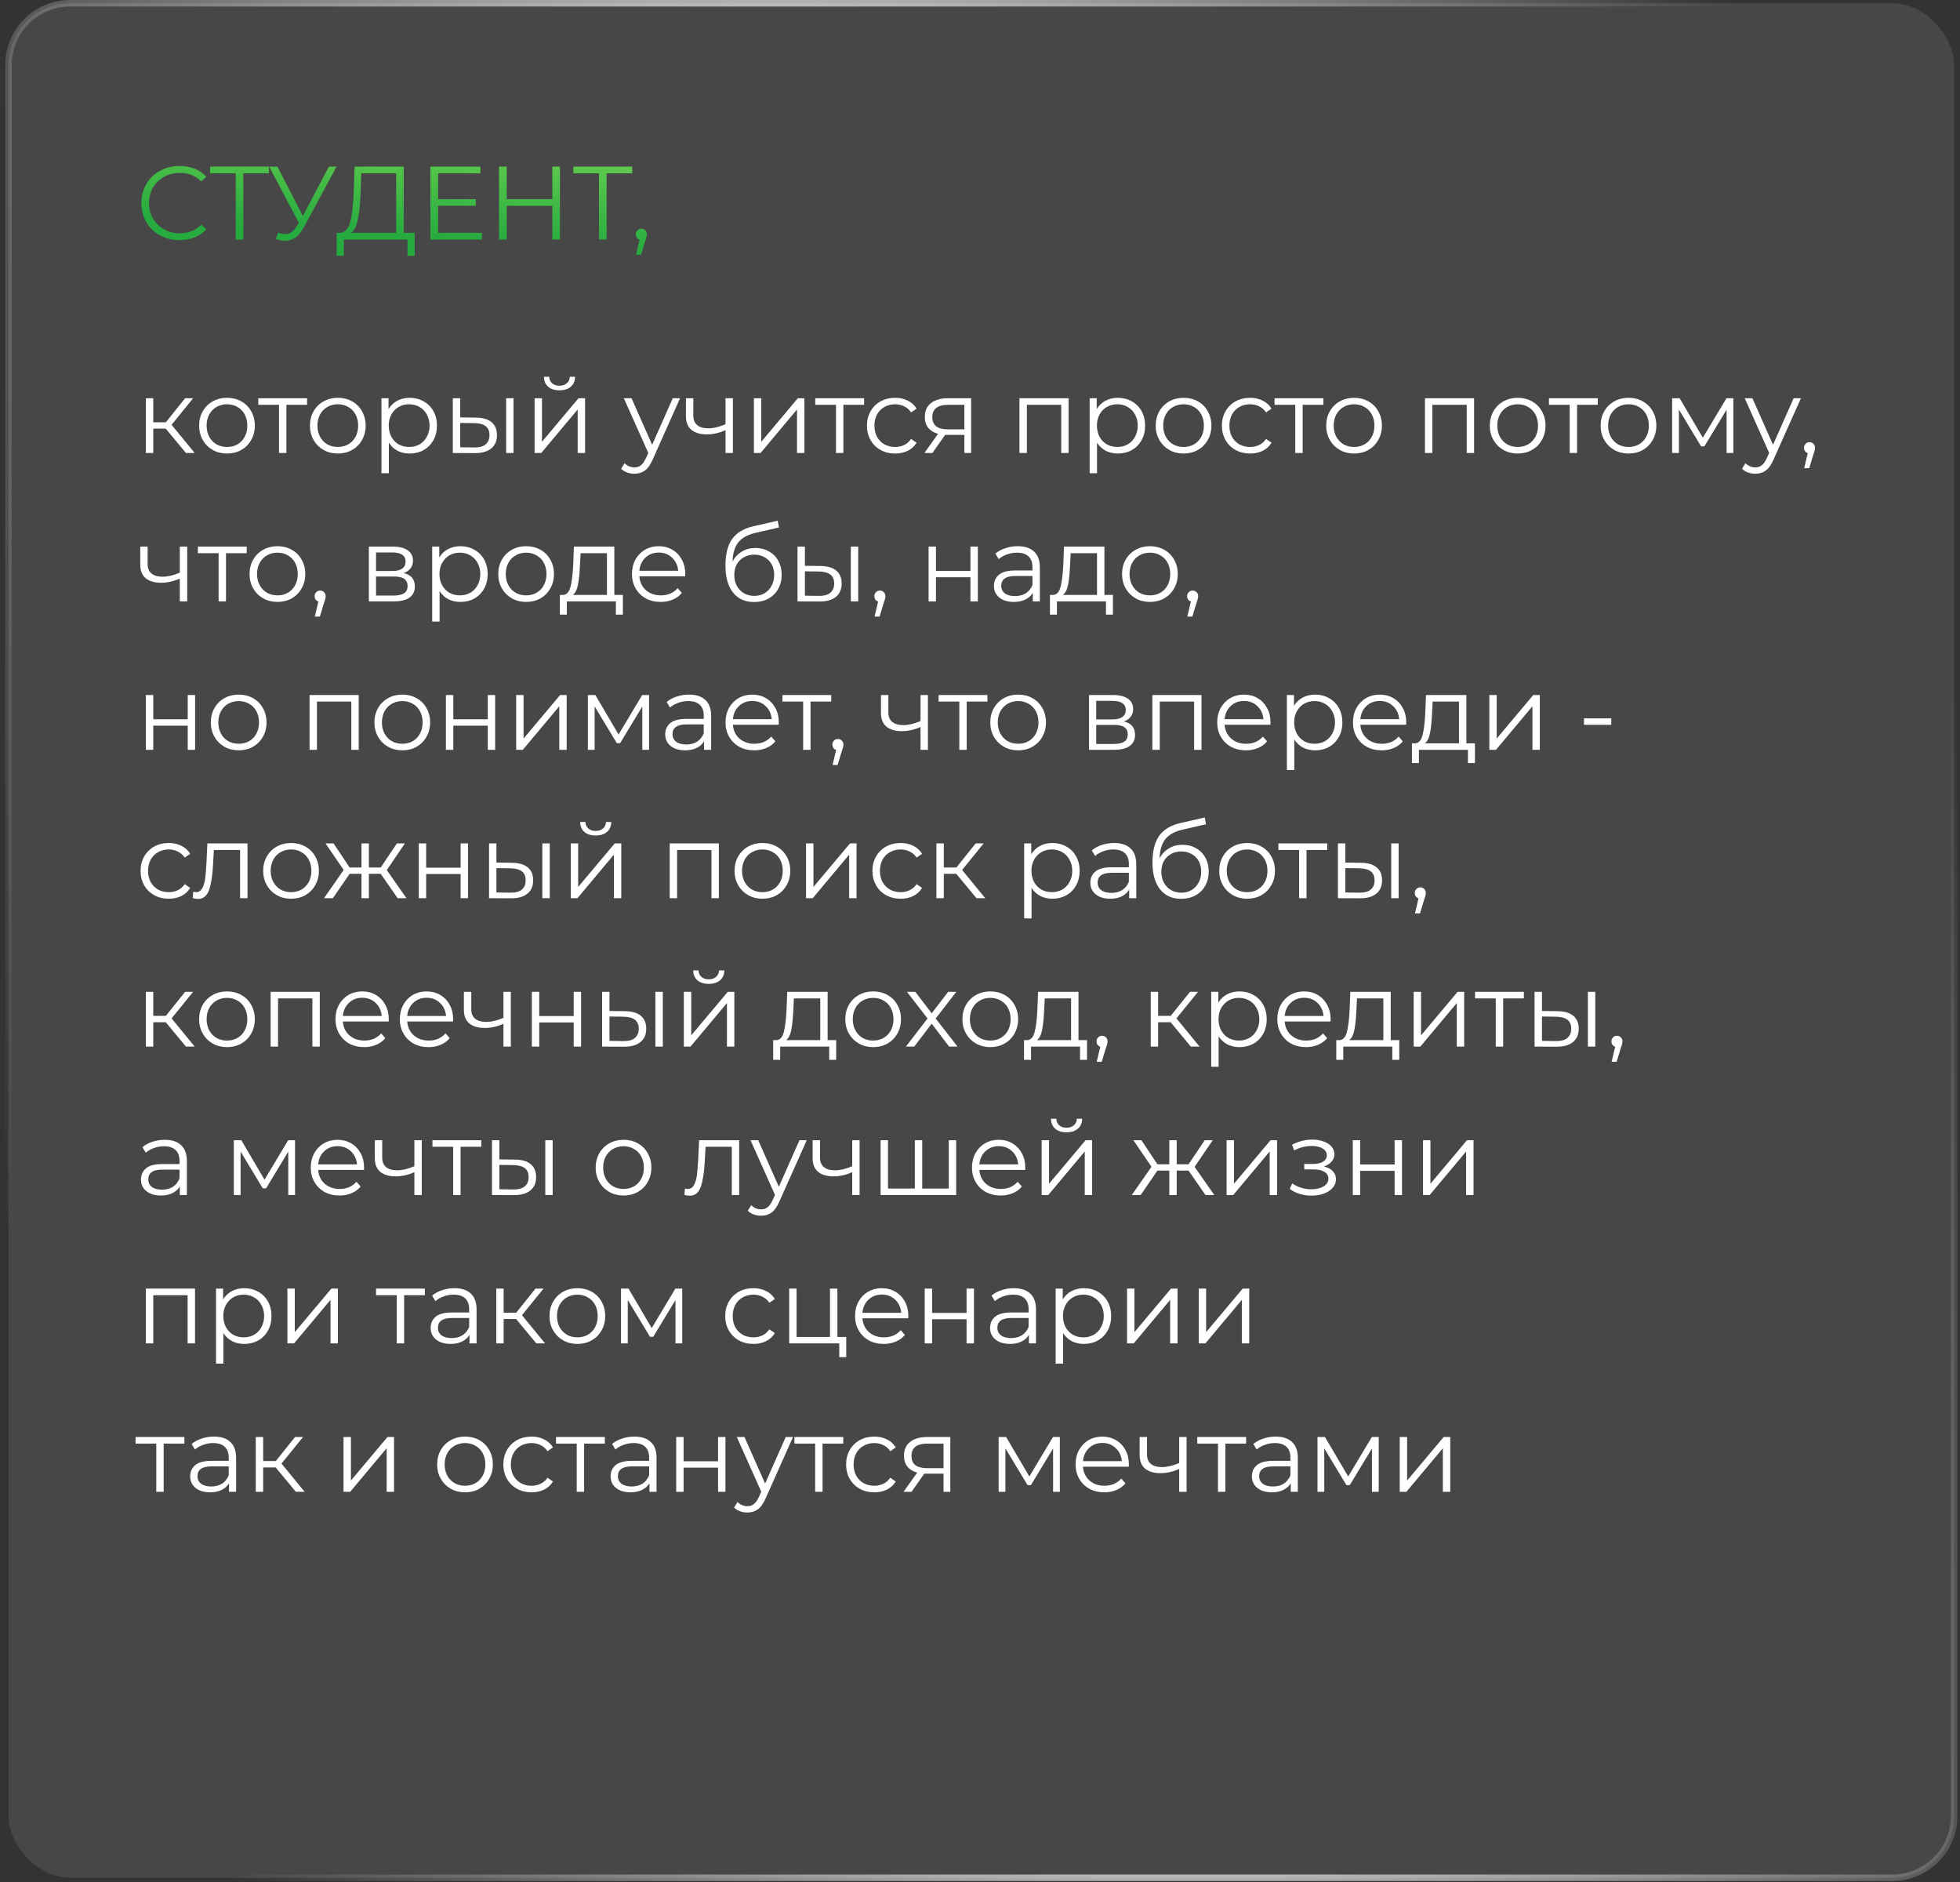 <?xml version="1.0" encoding="UTF-8"?> <svg xmlns="http://www.w3.org/2000/svg" width="251" height="241" viewBox="0 0 251 241" fill="none"><rect x="0" y="0" width="251" height="241" fill="#333333" stroke="none"/><rect x="1.083" y="0.417" width="249.167" height="240" rx="7.917" fill="white" fill-opacity="0.1"></rect><rect x="1.083" y="0.417" width="249.167" height="240" rx="7.917" stroke="url(#paint0_radial_2001_334)" stroke-width="0.833"></rect><path d="M22.987 30.747C22.062 30.747 21.227 30.543 20.48 30.134C19.742 29.725 19.16 29.16 18.733 28.44C18.316 27.711 18.107 26.898 18.107 26C18.107 25.102 18.316 24.294 18.733 23.574C19.16 22.845 19.747 22.276 20.493 21.867C21.24 21.458 22.076 21.254 23 21.254C23.693 21.254 24.333 21.369 24.92 21.6C25.507 21.831 26.004 22.169 26.413 22.614L25.787 23.24C25.058 22.503 24.138 22.134 23.027 22.134C22.289 22.134 21.618 22.302 21.013 22.64C20.409 22.978 19.933 23.44 19.587 24.027C19.249 24.614 19.08 25.271 19.08 26C19.08 26.729 19.249 27.387 19.587 27.974C19.933 28.56 20.409 29.023 21.013 29.36C21.618 29.698 22.289 29.867 23.027 29.867C24.147 29.867 25.067 29.494 25.787 28.747L26.413 29.374C26.004 29.818 25.502 30.16 24.907 30.4C24.32 30.631 23.68 30.747 22.987 30.747ZM34.44 22.187H31.16V30.667H30.187V22.187H26.907V21.334H34.44V22.187ZM43.102 21.334L38.862 29.187C38.56 29.747 38.204 30.165 37.795 30.44C37.395 30.707 36.955 30.84 36.475 30.84C36.12 30.84 35.737 30.756 35.329 30.587L35.609 29.787C35.929 29.911 36.222 29.974 36.489 29.974C37.102 29.974 37.604 29.64 37.995 28.974L38.262 28.52L34.475 21.334H35.529L38.782 27.654L42.115 21.334H43.102ZM53.105 29.814V32.76H52.185V30.667H44.038L44.025 32.76H43.105L43.118 29.814H43.585C44.198 29.778 44.625 29.294 44.865 28.36C45.105 27.418 45.252 26.085 45.305 24.36L45.412 21.334H51.705V29.814H53.105ZM46.185 24.454C46.141 25.876 46.029 27.049 45.852 27.974C45.683 28.889 45.394 29.503 44.985 29.814H50.732V22.187H46.265L46.185 24.454ZM61.718 29.814V30.667H55.117V21.334H61.517V22.187H56.104V25.507H60.931V26.347H56.104V29.814H61.718ZM71.707 21.334V30.667H70.733V26.36H64.893V30.667H63.907V21.334H64.893V25.494H70.733V21.334H71.707ZM80.964 22.187H77.684V30.667H76.71V22.187H73.43V21.334H80.964V22.187ZM82.132 29.28C82.337 29.28 82.506 29.351 82.639 29.494C82.772 29.627 82.839 29.796 82.839 30C82.839 30.107 82.821 30.223 82.786 30.347C82.759 30.471 82.715 30.614 82.652 30.774L82.092 32.614H81.452L81.906 30.68C81.763 30.636 81.648 30.556 81.559 30.44C81.47 30.316 81.426 30.169 81.426 30C81.426 29.796 81.492 29.627 81.626 29.494C81.759 29.351 81.928 29.28 82.132 29.28Z" fill="url(#paint1_linear_2001_334)"></path><path d="M21.227 54.88H19.627V58H18.68V50.987H19.627V54.067H21.24L23.707 50.987H24.733L21.974 54.387L24.933 58H23.814L21.227 54.88ZM29.073 58.067C28.398 58.067 27.789 57.916 27.247 57.613C26.705 57.302 26.278 56.876 25.967 56.333C25.656 55.791 25.5 55.178 25.5 54.493C25.5 53.809 25.656 53.196 25.967 52.653C26.278 52.111 26.705 51.689 27.247 51.387C27.789 51.084 28.398 50.933 29.073 50.933C29.749 50.933 30.358 51.084 30.9 51.387C31.442 51.689 31.865 52.111 32.167 52.653C32.478 53.196 32.633 53.809 32.633 54.493C32.633 55.178 32.478 55.791 32.167 56.333C31.865 56.876 31.442 57.302 30.9 57.613C30.358 57.916 29.749 58.067 29.073 58.067ZM29.073 57.227C29.571 57.227 30.016 57.116 30.407 56.893C30.807 56.662 31.118 56.338 31.34 55.92C31.562 55.502 31.674 55.027 31.674 54.493C31.674 53.96 31.562 53.484 31.34 53.067C31.118 52.649 30.807 52.329 30.407 52.107C30.016 51.876 29.571 51.76 29.073 51.76C28.576 51.76 28.127 51.876 27.727 52.107C27.336 52.329 27.025 52.649 26.794 53.067C26.571 53.484 26.46 53.96 26.46 54.493C26.46 55.027 26.571 55.502 26.794 55.92C27.025 56.338 27.336 56.662 27.727 56.893C28.127 57.116 28.576 57.227 29.073 57.227ZM39.33 51.827H36.676V58H35.73V51.827H33.076V50.987H39.33V51.827ZM43.266 58.067C42.591 58.067 41.982 57.916 41.44 57.613C40.897 57.302 40.471 56.876 40.16 56.333C39.848 55.791 39.693 55.178 39.693 54.493C39.693 53.809 39.848 53.196 40.16 52.653C40.471 52.111 40.897 51.689 41.44 51.387C41.982 51.084 42.591 50.933 43.266 50.933C43.942 50.933 44.551 51.084 45.093 51.387C45.635 51.689 46.057 52.111 46.359 52.653C46.671 53.196 46.826 53.809 46.826 54.493C46.826 55.178 46.671 55.791 46.359 56.333C46.057 56.876 45.635 57.302 45.093 57.613C44.551 57.916 43.942 58.067 43.266 58.067ZM43.266 57.227C43.764 57.227 44.208 57.116 44.599 56.893C44.999 56.662 45.311 56.338 45.533 55.92C45.755 55.502 45.866 55.027 45.866 54.493C45.866 53.96 45.755 53.484 45.533 53.067C45.311 52.649 44.999 52.329 44.599 52.107C44.208 51.876 43.764 51.76 43.266 51.76C42.768 51.76 42.319 51.876 41.919 52.107C41.528 52.329 41.217 52.649 40.986 53.067C40.764 53.484 40.653 53.96 40.653 54.493C40.653 55.027 40.764 55.502 40.986 55.92C41.217 56.338 41.528 56.662 41.919 56.893C42.319 57.116 42.768 57.227 43.266 57.227ZM52.463 50.933C53.12 50.933 53.716 51.084 54.249 51.387C54.783 51.68 55.2 52.098 55.503 52.64C55.805 53.182 55.956 53.8 55.956 54.493C55.956 55.196 55.805 55.818 55.503 56.36C55.2 56.902 54.783 57.324 54.249 57.627C53.725 57.92 53.129 58.067 52.463 58.067C51.894 58.067 51.378 57.951 50.916 57.72C50.463 57.48 50.089 57.133 49.796 56.68V60.587H48.849V50.987H49.756V52.373C50.041 51.911 50.414 51.556 50.876 51.307C51.347 51.058 51.876 50.933 52.463 50.933ZM52.396 57.227C52.885 57.227 53.329 57.116 53.729 56.893C54.129 56.662 54.441 56.338 54.663 55.92C54.894 55.502 55.009 55.027 55.009 54.493C55.009 53.96 54.894 53.489 54.663 53.08C54.441 52.662 54.129 52.338 53.729 52.107C53.329 51.876 52.885 51.76 52.396 51.76C51.898 51.76 51.449 51.876 51.049 52.107C50.658 52.338 50.347 52.662 50.116 53.08C49.894 53.489 49.783 53.96 49.783 54.493C49.783 55.027 49.894 55.502 50.116 55.92C50.347 56.338 50.658 56.662 51.049 56.893C51.449 57.116 51.898 57.227 52.396 57.227ZM60.937 53.467C61.817 53.476 62.488 53.671 62.95 54.053C63.412 54.436 63.643 54.987 63.643 55.707C63.643 56.453 63.395 57.027 62.897 57.427C62.399 57.827 61.688 58.022 60.763 58.013L57.99 58V50.987H58.937V53.44L60.937 53.467ZM64.817 50.987H65.763V58H64.817V50.987ZM60.71 57.293C61.359 57.302 61.848 57.173 62.177 56.907C62.514 56.631 62.683 56.231 62.683 55.707C62.683 55.191 62.519 54.809 62.19 54.56C61.861 54.311 61.368 54.182 60.71 54.173L58.937 54.147V57.267L60.71 57.293ZM68.459 50.987H69.406V56.56L74.085 50.987H74.925V58H73.979V52.427L69.312 58H68.459V50.987ZM71.645 49.973C71.041 49.973 70.561 49.822 70.206 49.52C69.85 49.218 69.668 48.791 69.659 48.24H70.339C70.348 48.587 70.472 48.867 70.712 49.08C70.952 49.284 71.263 49.387 71.645 49.387C72.028 49.387 72.339 49.284 72.579 49.08C72.828 48.867 72.957 48.587 72.966 48.24H73.645C73.637 48.791 73.45 49.218 73.085 49.52C72.73 49.822 72.25 49.973 71.645 49.973ZM87.088 50.987L83.581 58.84C83.297 59.498 82.968 59.964 82.595 60.24C82.221 60.516 81.772 60.653 81.248 60.653C80.91 60.653 80.595 60.6 80.301 60.493C80.008 60.387 79.755 60.227 79.541 60.013L79.981 59.307C80.337 59.662 80.764 59.84 81.261 59.84C81.581 59.84 81.853 59.751 82.075 59.573C82.306 59.396 82.519 59.093 82.715 58.667L83.021 57.987L79.888 50.987H80.875L83.515 56.947L86.155 50.987H87.088ZM93.856 50.987V58H92.91V55.08C92.101 55.436 91.305 55.613 90.523 55.613C89.678 55.613 89.021 55.422 88.55 55.04C88.079 54.649 87.843 54.067 87.843 53.293V50.987H88.79V53.24C88.79 53.764 88.959 54.164 89.296 54.44C89.634 54.707 90.101 54.84 90.696 54.84C91.354 54.84 92.092 54.667 92.91 54.32V50.987H93.856ZM96.545 50.987H97.491V56.56L102.171 50.987H103.011V58H102.065V52.427L97.398 58H96.545V50.987ZM110.658 51.827H108.004V58H107.058V51.827H104.404V50.987H110.658V51.827ZM114.634 58.067C113.941 58.067 113.319 57.916 112.768 57.613C112.225 57.311 111.799 56.889 111.488 56.347C111.177 55.796 111.021 55.178 111.021 54.493C111.021 53.809 111.177 53.196 111.488 52.653C111.799 52.111 112.225 51.689 112.768 51.387C113.319 51.084 113.941 50.933 114.634 50.933C115.239 50.933 115.777 51.053 116.248 51.293C116.728 51.524 117.105 51.867 117.381 52.32L116.674 52.8C116.443 52.453 116.15 52.196 115.794 52.027C115.439 51.849 115.052 51.76 114.634 51.76C114.128 51.76 113.67 51.876 113.261 52.107C112.861 52.329 112.545 52.649 112.314 53.067C112.092 53.484 111.981 53.96 111.981 54.493C111.981 55.036 112.092 55.516 112.314 55.933C112.545 56.342 112.861 56.662 113.261 56.893C113.67 57.116 114.128 57.227 114.634 57.227C115.052 57.227 115.439 57.142 115.794 56.973C116.15 56.804 116.443 56.547 116.674 56.2L117.381 56.68C117.105 57.133 116.728 57.48 116.248 57.72C115.768 57.951 115.23 58.067 114.634 58.067ZM124.366 50.987V58H123.5V55.68H121.3H121.033L119.406 58H118.38L120.126 55.547C119.584 55.396 119.166 55.138 118.873 54.773C118.58 54.409 118.433 53.947 118.433 53.387C118.433 52.604 118.7 52.009 119.233 51.6C119.766 51.191 120.495 50.987 121.42 50.987H124.366ZM119.393 53.413C119.393 54.453 120.055 54.973 121.38 54.973H123.5V51.827H121.446C120.077 51.827 119.393 52.356 119.393 53.413ZM136.848 50.987V58H135.902V51.827H131.502V58H130.555V50.987H136.848ZM143.153 50.933C143.811 50.933 144.406 51.084 144.94 51.387C145.473 51.68 145.891 52.098 146.193 52.64C146.495 53.182 146.646 53.8 146.646 54.493C146.646 55.196 146.495 55.818 146.193 56.36C145.891 56.902 145.473 57.324 144.94 57.627C144.415 57.92 143.82 58.067 143.153 58.067C142.584 58.067 142.068 57.951 141.606 57.72C141.153 57.48 140.78 57.133 140.486 56.68V60.587H139.54V50.987H140.446V52.373C140.731 51.911 141.104 51.556 141.566 51.307C142.037 51.058 142.566 50.933 143.153 50.933ZM143.086 57.227C143.575 57.227 144.02 57.116 144.42 56.893C144.82 56.662 145.131 56.338 145.353 55.92C145.584 55.502 145.7 55.027 145.7 54.493C145.7 53.96 145.584 53.489 145.353 53.08C145.131 52.662 144.82 52.338 144.42 52.107C144.02 51.876 143.575 51.76 143.086 51.76C142.588 51.76 142.14 51.876 141.74 52.107C141.348 52.338 141.037 52.662 140.806 53.08C140.584 53.489 140.473 53.96 140.473 54.493C140.473 55.027 140.584 55.502 140.806 55.92C141.037 56.338 141.348 56.662 141.74 56.893C142.14 57.116 142.588 57.227 143.086 57.227ZM151.573 58.067C150.898 58.067 150.289 57.916 149.747 57.613C149.205 57.302 148.778 56.876 148.467 56.333C148.156 55.791 148 55.178 148 54.493C148 53.809 148.156 53.196 148.467 52.653C148.778 52.111 149.205 51.689 149.747 51.387C150.289 51.084 150.898 50.933 151.573 50.933C152.249 50.933 152.858 51.084 153.4 51.387C153.942 51.689 154.365 52.111 154.667 52.653C154.978 53.196 155.133 53.809 155.133 54.493C155.133 55.178 154.978 55.791 154.667 56.333C154.365 56.876 153.942 57.302 153.4 57.613C152.858 57.916 152.249 58.067 151.573 58.067ZM151.573 57.227C152.071 57.227 152.516 57.116 152.907 56.893C153.307 56.662 153.618 56.338 153.84 55.92C154.062 55.502 154.173 55.027 154.173 54.493C154.173 53.96 154.062 53.484 153.84 53.067C153.618 52.649 153.307 52.329 152.907 52.107C152.516 51.876 152.071 51.76 151.573 51.76C151.076 51.76 150.627 51.876 150.227 52.107C149.836 52.329 149.525 52.649 149.293 53.067C149.071 53.484 148.96 53.96 148.96 54.493C148.96 55.027 149.071 55.502 149.293 55.92C149.525 56.338 149.836 56.662 150.227 56.893C150.627 57.116 151.076 57.227 151.573 57.227ZM160.09 58.067C159.397 58.067 158.775 57.916 158.223 57.613C157.681 57.311 157.255 56.889 156.943 56.347C156.632 55.796 156.477 55.178 156.477 54.493C156.477 53.809 156.632 53.196 156.943 52.653C157.255 52.111 157.681 51.689 158.223 51.387C158.775 51.084 159.397 50.933 160.09 50.933C160.695 50.933 161.232 51.053 161.703 51.293C162.183 51.524 162.561 51.867 162.837 52.32L162.13 52.8C161.899 52.453 161.606 52.196 161.25 52.027C160.895 51.849 160.508 51.76 160.09 51.76C159.583 51.76 159.126 51.876 158.717 52.107C158.317 52.329 158.001 52.649 157.77 53.067C157.548 53.484 157.437 53.96 157.437 54.493C157.437 55.036 157.548 55.516 157.77 55.933C158.001 56.342 158.317 56.662 158.717 56.893C159.126 57.116 159.583 57.227 160.09 57.227C160.508 57.227 160.895 57.142 161.25 56.973C161.606 56.804 161.899 56.547 162.13 56.2L162.837 56.68C162.561 57.133 162.183 57.48 161.703 57.72C161.223 57.951 160.686 58.067 160.09 58.067ZM169.473 51.827H166.82V58H165.873V51.827H163.22V50.987H169.473V51.827ZM173.409 58.067C172.734 58.067 172.125 57.916 171.583 57.613C171.041 57.302 170.614 56.876 170.303 56.333C169.992 55.791 169.836 55.178 169.836 54.493C169.836 53.809 169.992 53.196 170.303 52.653C170.614 52.111 171.041 51.689 171.583 51.387C172.125 51.084 172.734 50.933 173.409 50.933C174.085 50.933 174.694 51.084 175.236 51.387C175.778 51.689 176.201 52.111 176.503 52.653C176.814 53.196 176.969 53.809 176.969 54.493C176.969 55.178 176.814 55.791 176.503 56.333C176.201 56.876 175.778 57.302 175.236 57.613C174.694 57.916 174.085 58.067 173.409 58.067ZM173.409 57.227C173.907 57.227 174.352 57.116 174.743 56.893C175.143 56.662 175.454 56.338 175.676 55.92C175.898 55.502 176.009 55.027 176.009 54.493C176.009 53.96 175.898 53.484 175.676 53.067C175.454 52.649 175.143 52.329 174.743 52.107C174.352 51.876 173.907 51.76 173.409 51.76C172.912 51.76 172.463 51.876 172.063 52.107C171.672 52.329 171.361 52.649 171.129 53.067C170.907 53.484 170.796 53.96 170.796 54.493C170.796 55.027 170.907 55.502 171.129 55.92C171.361 56.338 171.672 56.662 172.063 56.893C172.463 57.116 172.912 57.227 173.409 57.227ZM188.776 50.987V58H187.829V51.827H183.429V58H182.482V50.987H188.776ZM194.36 58.067C193.684 58.067 193.076 57.916 192.533 57.613C191.991 57.302 191.564 56.876 191.253 56.333C190.942 55.791 190.787 55.178 190.787 54.493C190.787 53.809 190.942 53.196 191.253 52.653C191.564 52.111 191.991 51.689 192.533 51.387C193.076 51.084 193.684 50.933 194.36 50.933C195.036 50.933 195.644 51.084 196.187 51.387C196.729 51.689 197.151 52.111 197.453 52.653C197.764 53.196 197.92 53.809 197.92 54.493C197.92 55.178 197.764 55.791 197.453 56.333C197.151 56.876 196.729 57.302 196.187 57.613C195.644 57.916 195.036 58.067 194.36 58.067ZM194.36 57.227C194.858 57.227 195.302 57.116 195.693 56.893C196.093 56.662 196.404 56.338 196.627 55.92C196.849 55.502 196.96 55.027 196.96 54.493C196.96 53.96 196.849 53.484 196.627 53.067C196.404 52.649 196.093 52.329 195.693 52.107C195.302 51.876 194.858 51.76 194.36 51.76C193.862 51.76 193.413 51.876 193.013 52.107C192.622 52.329 192.311 52.649 192.08 53.067C191.858 53.484 191.747 53.96 191.747 54.493C191.747 55.027 191.858 55.502 192.08 55.92C192.311 56.338 192.622 56.662 193.013 56.893C193.413 57.116 193.862 57.227 194.36 57.227ZM204.616 51.827H201.963V58H201.016V51.827H198.363V50.987H204.616V51.827ZM208.553 58.067C207.877 58.067 207.268 57.916 206.726 57.613C206.184 57.302 205.757 56.876 205.446 56.333C205.135 55.791 204.979 55.178 204.979 54.493C204.979 53.809 205.135 53.196 205.446 52.653C205.757 52.111 206.184 51.689 206.726 51.387C207.268 51.084 207.877 50.933 208.553 50.933C209.228 50.933 209.837 51.084 210.379 51.387C210.922 51.689 211.344 52.111 211.646 52.653C211.957 53.196 212.113 53.809 212.113 54.493C212.113 55.178 211.957 55.791 211.646 56.333C211.344 56.876 210.922 57.302 210.379 57.613C209.837 57.916 209.228 58.067 208.553 58.067ZM208.553 57.227C209.05 57.227 209.495 57.116 209.886 56.893C210.286 56.662 210.597 56.338 210.819 55.92C211.042 55.502 211.153 55.027 211.153 54.493C211.153 53.96 211.042 53.484 210.819 53.067C210.597 52.649 210.286 52.329 209.886 52.107C209.495 51.876 209.05 51.76 208.553 51.76C208.055 51.76 207.606 51.876 207.206 52.107C206.815 52.329 206.504 52.649 206.273 53.067C206.05 53.484 205.939 53.96 205.939 54.493C205.939 55.027 206.05 55.502 206.273 55.92C206.504 56.338 206.815 56.662 207.206 56.893C207.606 57.116 208.055 57.227 208.553 57.227ZM221.976 50.987V58H221.109V52.453L218.269 57.147H217.843L215.003 52.44V58H214.136V50.987H215.096L218.069 56.04L221.096 50.987H221.976ZM230.63 50.987L227.123 58.84C226.839 59.498 226.51 59.964 226.136 60.24C225.763 60.516 225.314 60.653 224.79 60.653C224.452 60.653 224.136 60.6 223.843 60.493C223.55 60.387 223.296 60.227 223.083 60.013L223.523 59.307C223.879 59.662 224.305 59.84 224.803 59.84C225.123 59.84 225.394 59.751 225.616 59.573C225.848 59.396 226.061 59.093 226.256 58.667L226.563 57.987L223.43 50.987H224.416L227.056 56.947L229.696 50.987H230.63ZM231.729 56.613C231.933 56.613 232.102 56.684 232.236 56.827C232.369 56.96 232.436 57.129 232.436 57.333C232.436 57.44 232.418 57.556 232.382 57.68C232.356 57.804 232.311 57.947 232.249 58.107L231.689 59.947H231.049L231.502 58.013C231.36 57.969 231.244 57.889 231.156 57.773C231.067 57.649 231.022 57.502 231.022 57.333C231.022 57.129 231.089 56.96 231.222 56.827C231.356 56.684 231.524 56.613 231.729 56.613ZM23.974 69.987V77H23.027V74.08C22.218 74.436 21.422 74.613 20.64 74.613C19.796 74.613 19.138 74.422 18.667 74.04C18.196 73.649 17.96 73.067 17.96 72.293V69.987H18.907V72.24C18.907 72.764 19.076 73.164 19.413 73.44C19.751 73.707 20.218 73.84 20.814 73.84C21.471 73.84 22.209 73.667 23.027 73.32V69.987H23.974ZM31.595 70.827H28.942V77H27.995V70.827H25.342V69.987H31.595V70.827ZM35.532 77.067C34.856 77.067 34.247 76.916 33.705 76.613C33.163 76.302 32.736 75.876 32.425 75.333C32.114 74.791 31.959 74.178 31.959 73.493C31.959 72.809 32.114 72.196 32.425 71.653C32.736 71.111 33.163 70.689 33.705 70.387C34.247 70.084 34.856 69.933 35.532 69.933C36.207 69.933 36.816 70.084 37.358 70.387C37.901 70.689 38.323 71.111 38.625 71.653C38.936 72.196 39.092 72.809 39.092 73.493C39.092 74.178 38.936 74.791 38.625 75.333C38.323 75.876 37.901 76.302 37.358 76.613C36.816 76.916 36.207 77.067 35.532 77.067ZM35.532 76.227C36.03 76.227 36.474 76.116 36.865 75.893C37.265 75.662 37.576 75.338 37.798 74.92C38.021 74.502 38.132 74.027 38.132 73.493C38.132 72.96 38.021 72.484 37.798 72.067C37.576 71.649 37.265 71.329 36.865 71.107C36.474 70.876 36.03 70.76 35.532 70.76C35.034 70.76 34.585 70.876 34.185 71.107C33.794 71.329 33.483 71.649 33.252 72.067C33.03 72.484 32.919 72.96 32.919 73.493C32.919 74.027 33.03 74.502 33.252 74.92C33.483 75.338 33.794 75.662 34.185 75.893C34.585 76.116 35.034 76.227 35.532 76.227ZM41 75.613C41.204 75.613 41.373 75.684 41.506 75.827C41.64 75.96 41.706 76.129 41.706 76.333C41.706 76.44 41.689 76.556 41.653 76.68C41.626 76.804 41.582 76.947 41.52 77.107L40.96 78.947H40.32L40.773 77.013C40.631 76.969 40.515 76.889 40.426 76.773C40.337 76.649 40.293 76.502 40.293 76.333C40.293 76.129 40.36 75.96 40.493 75.827C40.626 75.684 40.795 75.613 41 75.613ZM51.702 73.373C52.653 73.596 53.128 74.169 53.128 75.093C53.128 75.707 52.901 76.178 52.448 76.507C51.995 76.836 51.319 77 50.422 77H47.235V69.987H50.328C51.128 69.987 51.755 70.142 52.208 70.453C52.661 70.764 52.888 71.209 52.888 71.787C52.888 72.169 52.782 72.498 52.568 72.773C52.364 73.04 52.075 73.24 51.702 73.373ZM48.155 73.107H50.261C50.804 73.107 51.217 73.004 51.502 72.8C51.795 72.596 51.941 72.298 51.941 71.907C51.941 71.516 51.795 71.222 51.502 71.027C51.217 70.831 50.804 70.733 50.261 70.733H48.155V73.107ZM50.382 76.253C50.986 76.253 51.439 76.156 51.742 75.96C52.044 75.764 52.195 75.458 52.195 75.04C52.195 74.622 52.057 74.316 51.782 74.12C51.506 73.916 51.07 73.813 50.475 73.813H48.155V76.253H50.382ZM58.96 69.933C59.618 69.933 60.214 70.084 60.747 70.387C61.28 70.68 61.698 71.098 62 71.64C62.302 72.182 62.453 72.8 62.453 73.493C62.453 74.196 62.302 74.818 62 75.36C61.698 75.902 61.28 76.324 60.747 76.627C60.222 76.92 59.627 77.067 58.96 77.067C58.391 77.067 57.876 76.951 57.413 76.72C56.96 76.48 56.587 76.133 56.294 75.68V79.587H55.347V69.987H56.254V71.373C56.538 70.911 56.911 70.556 57.373 70.307C57.845 70.058 58.373 69.933 58.96 69.933ZM58.894 76.227C59.382 76.227 59.827 76.116 60.227 75.893C60.627 75.662 60.938 75.338 61.16 74.92C61.391 74.502 61.507 74.027 61.507 73.493C61.507 72.96 61.391 72.489 61.16 72.08C60.938 71.662 60.627 71.338 60.227 71.107C59.827 70.876 59.382 70.76 58.894 70.76C58.396 70.76 57.947 70.876 57.547 71.107C57.156 71.338 56.845 71.662 56.614 72.08C56.391 72.489 56.28 72.96 56.28 73.493C56.28 74.027 56.391 74.502 56.614 74.92C56.845 75.338 57.156 75.662 57.547 75.893C57.947 76.116 58.396 76.227 58.894 76.227ZM67.381 77.067C66.705 77.067 66.096 76.916 65.554 76.613C65.012 76.302 64.585 75.876 64.274 75.333C63.963 74.791 63.807 74.178 63.807 73.493C63.807 72.809 63.963 72.196 64.274 71.653C64.585 71.111 65.012 70.689 65.554 70.387C66.096 70.084 66.705 69.933 67.381 69.933C68.056 69.933 68.665 70.084 69.207 70.387C69.75 70.689 70.172 71.111 70.474 71.653C70.785 72.196 70.941 72.809 70.941 73.493C70.941 74.178 70.785 74.791 70.474 75.333C70.172 75.876 69.75 76.302 69.207 76.613C68.665 76.916 68.056 77.067 67.381 77.067ZM67.381 76.227C67.879 76.227 68.323 76.116 68.714 75.893C69.114 75.662 69.425 75.338 69.647 74.92C69.87 74.502 69.981 74.027 69.981 73.493C69.981 72.96 69.87 72.484 69.647 72.067C69.425 71.649 69.114 71.329 68.714 71.107C68.323 70.876 67.879 70.76 67.381 70.76C66.883 70.76 66.434 70.876 66.034 71.107C65.643 71.329 65.332 71.649 65.101 72.067C64.879 72.484 64.767 72.96 64.767 73.493C64.767 74.027 64.879 74.502 65.101 74.92C65.332 75.338 65.643 75.662 66.034 75.893C66.434 76.116 66.883 76.227 67.381 76.227ZM79.765 76.173V78.693H78.872V77H72.592V78.693H71.698V76.173H72.098C72.569 76.147 72.889 75.8 73.058 75.133C73.227 74.467 73.343 73.533 73.405 72.333L73.498 69.987H78.672V76.173H79.765ZM74.272 72.387C74.227 73.382 74.143 74.204 74.018 74.853C73.894 75.493 73.672 75.933 73.352 76.173H77.725V70.827H74.352L74.272 72.387ZM87.743 73.787H81.876C81.93 74.516 82.21 75.107 82.716 75.56C83.223 76.004 83.863 76.227 84.636 76.227C85.072 76.227 85.472 76.151 85.837 76C86.201 75.84 86.516 75.609 86.783 75.307L87.317 75.92C87.005 76.293 86.614 76.578 86.143 76.773C85.681 76.969 85.17 77.067 84.61 77.067C83.89 77.067 83.25 76.916 82.69 76.613C82.139 76.302 81.708 75.876 81.397 75.333C81.085 74.791 80.93 74.178 80.93 73.493C80.93 72.809 81.076 72.196 81.37 71.653C81.672 71.111 82.081 70.689 82.597 70.387C83.121 70.084 83.708 69.933 84.356 69.933C85.005 69.933 85.588 70.084 86.103 70.387C86.619 70.689 87.023 71.111 87.317 71.653C87.61 72.187 87.757 72.8 87.757 73.493L87.743 73.787ZM84.356 70.747C83.681 70.747 83.112 70.964 82.65 71.4C82.197 71.827 81.939 72.387 81.876 73.08H86.85C86.788 72.387 86.525 71.827 86.063 71.4C85.61 70.964 85.041 70.747 84.356 70.747ZM96.742 70.16C97.391 70.16 97.968 70.307 98.475 70.6C98.99 70.884 99.391 71.289 99.675 71.813C99.959 72.329 100.102 72.92 100.102 73.587C100.102 74.271 99.951 74.88 99.648 75.413C99.355 75.938 98.942 76.347 98.408 76.64C97.875 76.933 97.262 77.08 96.568 77.08C95.404 77.08 94.502 76.671 93.862 75.853C93.222 75.036 92.902 73.907 92.902 72.467C92.902 70.964 93.186 69.813 93.755 69.013C94.333 68.213 95.231 67.671 96.448 67.387L99.595 66.667L99.755 67.533L96.795 68.213C95.79 68.436 95.053 68.831 94.582 69.4C94.111 69.96 93.853 70.791 93.808 71.893C94.093 71.351 94.488 70.929 94.995 70.627C95.502 70.316 96.084 70.16 96.742 70.16ZM96.595 76.293C97.084 76.293 97.519 76.182 97.902 75.96C98.293 75.729 98.595 75.409 98.808 75C99.031 74.591 99.142 74.129 99.142 73.613C99.142 73.098 99.035 72.644 98.822 72.253C98.608 71.862 98.306 71.56 97.915 71.347C97.533 71.124 97.093 71.013 96.595 71.013C96.097 71.013 95.653 71.124 95.262 71.347C94.879 71.56 94.577 71.862 94.355 72.253C94.142 72.644 94.035 73.098 94.035 73.613C94.035 74.129 94.142 74.591 94.355 75C94.577 75.409 94.884 75.729 95.275 75.96C95.666 76.182 96.106 76.293 96.595 76.293ZM105.077 72.467C105.957 72.476 106.628 72.671 107.091 73.053C107.553 73.436 107.784 73.987 107.784 74.707C107.784 75.453 107.535 76.027 107.037 76.427C106.54 76.827 105.828 77.022 104.904 77.013L102.131 77V69.987H103.077V72.44L105.077 72.467ZM108.957 69.987H109.904V77H108.957V69.987ZM104.851 76.293C105.5 76.302 105.988 76.173 106.317 75.907C106.655 75.631 106.824 75.231 106.824 74.707C106.824 74.191 106.66 73.809 106.331 73.56C106.002 73.311 105.508 73.182 104.851 73.173L103.077 73.147V76.267L104.851 76.293ZM112.679 75.613C112.884 75.613 113.053 75.684 113.186 75.827C113.319 75.96 113.386 76.129 113.386 76.333C113.386 76.44 113.368 76.556 113.333 76.68C113.306 76.804 113.262 76.947 113.199 77.107L112.639 78.947H111.999L112.453 77.013C112.311 76.969 112.195 76.889 112.106 76.773C112.017 76.649 111.973 76.502 111.973 76.333C111.973 76.129 112.039 75.96 112.173 75.827C112.306 75.684 112.475 75.613 112.679 75.613ZM118.915 69.987H119.861V73.093H124.275V69.987H125.221V77H124.275V73.907H119.861V77H118.915V69.987ZM130.325 69.933C131.241 69.933 131.943 70.164 132.432 70.627C132.921 71.08 133.165 71.756 133.165 72.653V77H132.259V75.907C132.045 76.271 131.73 76.556 131.312 76.76C130.903 76.964 130.414 77.067 129.845 77.067C129.063 77.067 128.441 76.88 127.979 76.507C127.516 76.133 127.285 75.64 127.285 75.027C127.285 74.431 127.499 73.951 127.925 73.587C128.361 73.222 129.05 73.04 129.992 73.04H132.219V72.613C132.219 72.009 132.05 71.551 131.712 71.24C131.374 70.92 130.881 70.76 130.232 70.76C129.787 70.76 129.361 70.836 128.952 70.987C128.543 71.129 128.192 71.329 127.899 71.587L127.472 70.88C127.827 70.578 128.254 70.347 128.752 70.187C129.25 70.018 129.774 69.933 130.325 69.933ZM129.992 76.32C130.525 76.32 130.983 76.2 131.365 75.96C131.747 75.711 132.032 75.356 132.219 74.893V73.747H130.019C128.819 73.747 128.219 74.164 128.219 75C128.219 75.409 128.374 75.733 128.685 75.973C128.996 76.204 129.432 76.32 129.992 76.32ZM142.525 76.173V78.693H141.632V77H135.352V78.693H134.459V76.173H134.859C135.33 76.147 135.65 75.8 135.819 75.133C135.988 74.467 136.103 73.533 136.165 72.333L136.259 69.987H141.432V76.173H142.525ZM137.032 72.387C136.988 73.382 136.903 74.204 136.779 74.853C136.654 75.493 136.432 75.933 136.112 76.173H140.485V70.827H137.112L137.032 72.387ZM147.264 77.067C146.588 77.067 145.979 76.916 145.437 76.613C144.895 76.302 144.468 75.876 144.157 75.333C143.846 74.791 143.69 74.178 143.69 73.493C143.69 72.809 143.846 72.196 144.157 71.653C144.468 71.111 144.895 70.689 145.437 70.387C145.979 70.084 146.588 69.933 147.264 69.933C147.939 69.933 148.548 70.084 149.09 70.387C149.632 70.689 150.055 71.111 150.357 71.653C150.668 72.196 150.824 72.809 150.824 73.493C150.824 74.178 150.668 74.791 150.357 75.333C150.055 75.876 149.632 76.302 149.09 76.613C148.548 76.916 147.939 77.067 147.264 77.067ZM147.264 76.227C147.761 76.227 148.206 76.116 148.597 75.893C148.997 75.662 149.308 75.338 149.53 74.92C149.752 74.502 149.864 74.027 149.864 73.493C149.864 72.96 149.752 72.484 149.53 72.067C149.308 71.649 148.997 71.329 148.597 71.107C148.206 70.876 147.761 70.76 147.264 70.76C146.766 70.76 146.317 70.876 145.917 71.107C145.526 71.329 145.215 71.649 144.984 72.067C144.761 72.484 144.65 72.96 144.65 73.493C144.65 74.027 144.761 74.502 144.984 74.92C145.215 75.338 145.526 75.662 145.917 75.893C146.317 76.116 146.766 76.227 147.264 76.227ZM152.732 75.613C152.936 75.613 153.105 75.684 153.238 75.827C153.372 75.96 153.438 76.129 153.438 76.333C153.438 76.44 153.42 76.556 153.385 76.68C153.358 76.804 153.314 76.947 153.252 77.107L152.692 78.947H152.052L152.505 77.013C152.363 76.969 152.247 76.889 152.158 76.773C152.069 76.649 152.025 76.502 152.025 76.333C152.025 76.129 152.092 75.96 152.225 75.827C152.358 75.684 152.527 75.613 152.732 75.613ZM18.68 88.987H19.627V92.093H24.04V88.987H24.987V96H24.04V92.907H19.627V96H18.68V88.987ZM30.571 96.067C29.895 96.067 29.286 95.916 28.744 95.613C28.202 95.302 27.775 94.876 27.464 94.333C27.153 93.791 26.998 93.178 26.998 92.493C26.998 91.809 27.153 91.196 27.464 90.653C27.775 90.111 28.202 89.689 28.744 89.387C29.286 89.084 29.895 88.933 30.571 88.933C31.246 88.933 31.855 89.084 32.398 89.387C32.94 89.689 33.362 90.111 33.664 90.653C33.975 91.196 34.131 91.809 34.131 92.493C34.131 93.178 33.975 93.791 33.664 94.333C33.362 94.876 32.94 95.302 32.398 95.613C31.855 95.916 31.246 96.067 30.571 96.067ZM30.571 95.227C31.069 95.227 31.513 95.116 31.904 94.893C32.304 94.662 32.615 94.338 32.838 93.92C33.06 93.502 33.171 93.027 33.171 92.493C33.171 91.96 33.06 91.484 32.838 91.067C32.615 90.649 32.304 90.329 31.904 90.107C31.513 89.876 31.069 89.76 30.571 89.76C30.073 89.76 29.624 89.876 29.224 90.107C28.833 90.329 28.522 90.649 28.291 91.067C28.069 91.484 27.958 91.96 27.958 92.493C27.958 93.027 28.069 93.502 28.291 93.92C28.522 94.338 28.833 94.662 29.224 94.893C29.624 95.116 30.073 95.227 30.571 95.227ZM45.937 88.987V96H44.99V89.827H40.59V96H39.644V88.987H45.937ZM51.521 96.067C50.846 96.067 50.237 95.916 49.695 95.613C49.153 95.302 48.726 94.876 48.415 94.333C48.104 93.791 47.948 93.178 47.948 92.493C47.948 91.809 48.104 91.196 48.415 90.653C48.726 90.111 49.153 89.689 49.695 89.387C50.237 89.084 50.846 88.933 51.521 88.933C52.197 88.933 52.806 89.084 53.348 89.387C53.89 89.689 54.312 90.111 54.615 90.653C54.926 91.196 55.081 91.809 55.081 92.493C55.081 93.178 54.926 93.791 54.615 94.333C54.312 94.876 53.89 95.302 53.348 95.613C52.806 95.916 52.197 96.067 51.521 96.067ZM51.521 95.227C52.019 95.227 52.464 95.116 52.855 94.893C53.255 94.662 53.566 94.338 53.788 93.92C54.01 93.502 54.121 93.027 54.121 92.493C54.121 91.96 54.01 91.484 53.788 91.067C53.566 90.649 53.255 90.329 52.855 90.107C52.464 89.876 52.019 89.76 51.521 89.76C51.024 89.76 50.575 89.876 50.175 90.107C49.784 90.329 49.472 90.649 49.241 91.067C49.019 91.484 48.908 91.96 48.908 92.493C48.908 93.027 49.019 93.502 49.241 93.92C49.472 94.338 49.784 94.662 50.175 94.893C50.575 95.116 51.024 95.227 51.521 95.227ZM57.105 88.987H58.051V92.093H62.465V88.987H63.411V96H62.465V92.907H58.051V96H57.105V88.987ZM66.102 88.987H67.049V94.56L71.729 88.987H72.569V96H71.622V90.427L66.955 96H66.102V88.987ZM83.122 88.987V96H82.255V90.453L79.415 95.147H78.988L76.148 90.44V96H75.282V88.987H76.242L79.215 94.04L82.242 88.987H83.122ZM88.229 88.933C89.144 88.933 89.847 89.164 90.336 89.627C90.825 90.08 91.069 90.756 91.069 91.653V96H90.162V94.907C89.949 95.271 89.633 95.556 89.216 95.76C88.807 95.964 88.318 96.067 87.749 96.067C86.967 96.067 86.344 95.88 85.882 95.507C85.42 95.133 85.189 94.64 85.189 94.027C85.189 93.431 85.402 92.951 85.829 92.587C86.264 92.222 86.953 92.04 87.896 92.04H90.122V91.613C90.122 91.009 89.953 90.551 89.616 90.24C89.278 89.92 88.784 89.76 88.136 89.76C87.691 89.76 87.264 89.836 86.856 89.987C86.447 90.129 86.096 90.329 85.802 90.587L85.376 89.88C85.731 89.578 86.158 89.347 86.656 89.187C87.153 89.018 87.678 88.933 88.229 88.933ZM87.896 95.32C88.429 95.32 88.887 95.2 89.269 94.96C89.651 94.711 89.936 94.356 90.122 93.893V92.747H87.922C86.722 92.747 86.122 93.164 86.122 94C86.122 94.409 86.278 94.733 86.589 94.973C86.9 95.204 87.336 95.32 87.896 95.32ZM99.722 92.787H93.856C93.909 93.516 94.189 94.107 94.696 94.56C95.202 95.004 95.842 95.227 96.616 95.227C97.051 95.227 97.451 95.151 97.816 95C98.18 94.84 98.496 94.609 98.762 94.307L99.296 94.92C98.985 95.293 98.594 95.578 98.122 95.773C97.66 95.969 97.149 96.067 96.589 96.067C95.869 96.067 95.229 95.916 94.669 95.613C94.118 95.302 93.687 94.876 93.376 94.333C93.065 93.791 92.909 93.178 92.909 92.493C92.909 91.809 93.056 91.196 93.349 90.653C93.651 90.111 94.06 89.689 94.576 89.387C95.1 89.084 95.687 88.933 96.336 88.933C96.985 88.933 97.567 89.084 98.082 89.387C98.598 89.689 99.002 90.111 99.296 90.653C99.589 91.187 99.736 91.8 99.736 92.493L99.722 92.787ZM96.336 89.747C95.66 89.747 95.091 89.964 94.629 90.4C94.176 90.827 93.918 91.387 93.856 92.08H98.829C98.767 91.387 98.505 90.827 98.042 90.4C97.589 89.964 97.02 89.747 96.336 89.747ZM106.452 89.827H103.799V96H102.852V89.827H100.199V88.987H106.452V89.827ZM107.302 94.613C107.506 94.613 107.675 94.684 107.808 94.827C107.942 94.96 108.008 95.129 108.008 95.333C108.008 95.44 107.991 95.556 107.955 95.68C107.928 95.804 107.884 95.947 107.822 96.107L107.262 97.947H106.622L107.075 96.013C106.933 95.969 106.817 95.889 106.728 95.773C106.64 95.649 106.595 95.502 106.595 95.333C106.595 95.129 106.662 94.96 106.795 94.827C106.928 94.684 107.097 94.613 107.302 94.613ZM118.83 88.987V96H117.884V93.08C117.075 93.436 116.279 93.613 115.497 93.613C114.652 93.613 113.995 93.422 113.524 93.04C113.052 92.649 112.817 92.067 112.817 91.293V88.987H113.764V91.24C113.764 91.764 113.932 92.164 114.27 92.44C114.608 92.707 115.075 92.84 115.67 92.84C116.328 92.84 117.066 92.667 117.884 92.32V88.987H118.83ZM126.452 89.827H123.799V96H122.852V89.827H120.199V88.987H126.452V89.827ZM130.389 96.067C129.713 96.067 129.104 95.916 128.562 95.613C128.02 95.302 127.593 94.876 127.282 94.333C126.971 93.791 126.815 93.178 126.815 92.493C126.815 91.809 126.971 91.196 127.282 90.653C127.593 90.111 128.02 89.689 128.562 89.387C129.104 89.084 129.713 88.933 130.389 88.933C131.064 88.933 131.673 89.084 132.215 89.387C132.757 89.689 133.18 90.111 133.482 90.653C133.793 91.196 133.949 91.809 133.949 92.493C133.949 93.178 133.793 93.791 133.482 94.333C133.18 94.876 132.757 95.302 132.215 95.613C131.673 95.916 131.064 96.067 130.389 96.067ZM130.389 95.227C130.886 95.227 131.331 95.116 131.722 94.893C132.122 94.662 132.433 94.338 132.655 93.92C132.877 93.502 132.989 93.027 132.989 92.493C132.989 91.96 132.877 91.484 132.655 91.067C132.433 90.649 132.122 90.329 131.722 90.107C131.331 89.876 130.886 89.76 130.389 89.76C129.891 89.76 129.442 89.876 129.042 90.107C128.651 90.329 128.34 90.649 128.109 91.067C127.886 91.484 127.775 91.96 127.775 92.493C127.775 93.027 127.886 93.502 128.109 93.92C128.34 94.338 128.651 94.662 129.042 94.893C129.442 95.116 129.891 95.227 130.389 95.227ZM143.928 92.373C144.879 92.596 145.355 93.169 145.355 94.093C145.355 94.707 145.128 95.178 144.675 95.507C144.221 95.836 143.546 96 142.648 96H139.461V88.987H142.555C143.355 88.987 143.981 89.142 144.435 89.453C144.888 89.764 145.115 90.209 145.115 90.787C145.115 91.169 145.008 91.498 144.795 91.773C144.59 92.04 144.301 92.24 143.928 92.373ZM140.381 92.107H142.488C143.03 92.107 143.444 92.004 143.728 91.8C144.021 91.596 144.168 91.298 144.168 90.907C144.168 90.516 144.021 90.222 143.728 90.027C143.444 89.831 143.03 89.733 142.488 89.733H140.381V92.107ZM142.608 95.253C143.213 95.253 143.666 95.156 143.968 94.96C144.27 94.764 144.421 94.458 144.421 94.04C144.421 93.622 144.284 93.316 144.008 93.12C143.733 92.916 143.297 92.813 142.701 92.813H140.381V95.253H142.608ZM153.867 88.987V96H152.92V89.827H148.52V96H147.573V88.987H153.867ZM162.691 92.787H156.824C156.878 93.516 157.158 94.107 157.664 94.56C158.171 95.004 158.811 95.227 159.584 95.227C160.02 95.227 160.42 95.151 160.784 95C161.149 94.84 161.464 94.609 161.731 94.307L162.264 94.92C161.953 95.293 161.562 95.578 161.091 95.773C160.629 95.969 160.118 96.067 159.558 96.067C158.838 96.067 158.198 95.916 157.638 95.613C157.087 95.302 156.656 94.876 156.344 94.333C156.033 93.791 155.878 93.178 155.878 92.493C155.878 91.809 156.024 91.196 156.318 90.653C156.62 90.111 157.029 89.689 157.544 89.387C158.069 89.084 158.656 88.933 159.304 88.933C159.953 88.933 160.536 89.084 161.051 89.387C161.567 89.689 161.971 90.111 162.264 90.653C162.558 91.187 162.704 91.8 162.704 92.493L162.691 92.787ZM159.304 89.747C158.629 89.747 158.06 89.964 157.598 90.4C157.144 90.827 156.887 91.387 156.824 92.08H161.798C161.736 91.387 161.473 90.827 161.011 90.4C160.558 89.964 159.989 89.747 159.304 89.747ZM168.413 88.933C169.071 88.933 169.667 89.084 170.2 89.387C170.733 89.68 171.151 90.098 171.453 90.64C171.755 91.182 171.907 91.8 171.907 92.493C171.907 93.196 171.755 93.818 171.453 94.36C171.151 94.902 170.733 95.324 170.2 95.627C169.676 95.92 169.08 96.067 168.413 96.067C167.844 96.067 167.329 95.951 166.867 95.72C166.413 95.48 166.04 95.133 165.747 94.68V98.587H164.8V88.987H165.707V90.373C165.991 89.911 166.364 89.556 166.827 89.307C167.298 89.058 167.827 88.933 168.413 88.933ZM168.347 95.227C168.835 95.227 169.28 95.116 169.68 94.893C170.08 94.662 170.391 94.338 170.613 93.92C170.844 93.502 170.96 93.027 170.96 92.493C170.96 91.96 170.844 91.489 170.613 91.08C170.391 90.662 170.08 90.338 169.68 90.107C169.28 89.876 168.835 89.76 168.347 89.76C167.849 89.76 167.4 89.876 167 90.107C166.609 90.338 166.298 90.662 166.067 91.08C165.844 91.489 165.733 91.96 165.733 92.493C165.733 93.027 165.844 93.502 166.067 93.92C166.298 94.338 166.609 94.662 167 94.893C167.4 95.116 167.849 95.227 168.347 95.227ZM180.074 92.787H174.207C174.261 93.516 174.541 94.107 175.047 94.56C175.554 95.004 176.194 95.227 176.967 95.227C177.403 95.227 177.803 95.151 178.167 95C178.532 94.84 178.847 94.609 179.114 94.307L179.647 94.92C179.336 95.293 178.945 95.578 178.474 95.773C178.012 95.969 177.501 96.067 176.941 96.067C176.221 96.067 175.581 95.916 175.021 95.613C174.469 95.302 174.038 94.876 173.727 94.333C173.416 93.791 173.261 93.178 173.261 92.493C173.261 91.809 173.407 91.196 173.701 90.653C174.003 90.111 174.412 89.689 174.927 89.387C175.452 89.084 176.038 88.933 176.687 88.933C177.336 88.933 177.918 89.084 178.434 89.387C178.949 89.689 179.354 90.111 179.647 90.653C179.941 91.187 180.087 91.8 180.087 92.493L180.074 92.787ZM176.687 89.747C176.012 89.747 175.443 89.964 174.981 90.4C174.527 90.827 174.269 91.387 174.207 92.08H179.181C179.118 91.387 178.856 90.827 178.394 90.4C177.941 89.964 177.372 89.747 176.687 89.747ZM188.88 95.173V97.693H187.986V96H181.706V97.693H180.813V95.173H181.213C181.684 95.147 182.004 94.8 182.173 94.133C182.342 93.467 182.457 92.533 182.52 91.333L182.613 88.987H187.786V95.173H188.88ZM183.386 91.387C183.342 92.382 183.257 93.204 183.133 93.853C183.008 94.493 182.786 94.933 182.466 95.173H186.84V89.827H183.466L183.386 91.387ZM190.724 88.987H191.671V94.56L196.351 88.987H197.191V96H196.244V90.427L191.578 96H190.724V88.987ZM202.847 91.973H206.34V92.8H202.847V91.973ZM21.613 115.067C20.92 115.067 20.298 114.916 19.747 114.613C19.205 114.311 18.778 113.889 18.467 113.347C18.156 112.796 18 112.178 18 111.493C18 110.809 18.156 110.196 18.467 109.653C18.778 109.111 19.205 108.689 19.747 108.387C20.298 108.084 20.92 107.933 21.613 107.933C22.218 107.933 22.756 108.053 23.227 108.293C23.707 108.524 24.085 108.867 24.36 109.32L23.654 109.8C23.422 109.453 23.129 109.196 22.773 109.027C22.418 108.849 22.031 108.76 21.613 108.76C21.107 108.76 20.649 108.876 20.24 109.107C19.84 109.329 19.525 109.649 19.294 110.067C19.071 110.484 18.96 110.96 18.96 111.493C18.96 112.036 19.071 112.516 19.294 112.933C19.525 113.342 19.84 113.662 20.24 113.893C20.649 114.116 21.107 114.227 21.613 114.227C22.031 114.227 22.418 114.142 22.773 113.973C23.129 113.804 23.422 113.547 23.654 113.2L24.36 113.68C24.085 114.133 23.707 114.48 23.227 114.72C22.747 114.951 22.209 115.067 21.613 115.067ZM31.692 107.987V115H30.745V108.827H27.386L27.292 110.56C27.221 112.018 27.052 113.138 26.785 113.92C26.519 114.702 26.043 115.093 25.359 115.093C25.172 115.093 24.945 115.058 24.679 114.987L24.745 114.173C24.905 114.209 25.017 114.227 25.079 114.227C25.443 114.227 25.719 114.058 25.905 113.72C26.092 113.382 26.217 112.964 26.279 112.467C26.341 111.969 26.394 111.311 26.439 110.493L26.559 107.987H31.692ZM37.277 115.067C36.601 115.067 35.992 114.916 35.45 114.613C34.908 114.302 34.481 113.876 34.17 113.333C33.859 112.791 33.703 112.178 33.703 111.493C33.703 110.809 33.859 110.196 34.17 109.653C34.481 109.111 34.908 108.689 35.45 108.387C35.992 108.084 36.601 107.933 37.277 107.933C37.952 107.933 38.561 108.084 39.103 108.387C39.645 108.689 40.068 109.111 40.37 109.653C40.681 110.196 40.837 110.809 40.837 111.493C40.837 112.178 40.681 112.791 40.37 113.333C40.068 113.876 39.645 114.302 39.103 114.613C38.561 114.916 37.952 115.067 37.277 115.067ZM37.277 114.227C37.774 114.227 38.219 114.116 38.61 113.893C39.01 113.662 39.321 113.338 39.543 112.92C39.766 112.502 39.877 112.027 39.877 111.493C39.877 110.96 39.766 110.484 39.543 110.067C39.321 109.649 39.01 109.329 38.61 109.107C38.219 108.876 37.774 108.76 37.277 108.76C36.779 108.76 36.33 108.876 35.93 109.107C35.539 109.329 35.228 109.649 34.997 110.067C34.774 110.484 34.663 110.96 34.663 111.493C34.663 112.027 34.774 112.502 34.997 112.92C35.228 113.338 35.539 113.662 35.93 113.893C36.33 114.116 36.779 114.227 37.277 114.227ZM48.759 111.88H47.239V115H46.292V111.88H44.773L42.626 115H41.492L44.013 111.387L41.693 107.987H42.719L44.773 111.067H46.292V107.987H47.239V111.067H48.759L50.826 107.987H51.852L49.532 111.4L52.053 115H50.919L48.759 111.88ZM53.628 107.987H54.575V111.093H58.988V107.987H59.935V115H58.988V111.907H54.575V115H53.628V107.987ZM65.572 110.467C66.452 110.476 67.123 110.671 67.585 111.053C68.048 111.436 68.279 111.987 68.279 112.707C68.279 113.453 68.03 114.027 67.532 114.427C67.034 114.827 66.323 115.022 65.399 115.013L62.626 115V107.987H63.572V110.44L65.572 110.467ZM69.452 107.987H70.399V115H69.452V107.987ZM65.346 114.293C65.994 114.302 66.483 114.173 66.812 113.907C67.15 113.631 67.319 113.231 67.319 112.707C67.319 112.191 67.154 111.809 66.826 111.56C66.497 111.311 66.003 111.182 65.346 111.173L63.572 111.147V114.267L65.346 114.293ZM73.094 107.987H74.041V113.56L78.721 107.987H79.561V115H78.614V109.427L73.948 115H73.094V107.987ZM76.281 106.973C75.676 106.973 75.196 106.822 74.841 106.52C74.485 106.218 74.303 105.791 74.294 105.24H74.974C74.983 105.587 75.108 105.867 75.348 106.08C75.588 106.284 75.899 106.387 76.281 106.387C76.663 106.387 76.974 106.284 77.214 106.08C77.463 105.867 77.592 105.587 77.601 105.24H78.281C78.272 105.791 78.085 106.218 77.721 106.52C77.365 106.822 76.885 106.973 76.281 106.973ZM92.057 107.987V115H91.11V108.827H86.71V115H85.763V107.987H92.057ZM97.641 115.067C96.966 115.067 96.357 114.916 95.814 114.613C95.272 114.302 94.846 113.876 94.534 113.333C94.223 112.791 94.068 112.178 94.068 111.493C94.068 110.809 94.223 110.196 94.534 109.653C94.846 109.111 95.272 108.689 95.814 108.387C96.357 108.084 96.966 107.933 97.641 107.933C98.317 107.933 98.926 108.084 99.468 108.387C100.01 108.689 100.432 109.111 100.735 109.653C101.046 110.196 101.201 110.809 101.201 111.493C101.201 112.178 101.046 112.791 100.735 113.333C100.432 113.876 100.01 114.302 99.468 114.613C98.926 114.916 98.317 115.067 97.641 115.067ZM97.641 114.227C98.139 114.227 98.583 114.116 98.975 113.893C99.374 113.662 99.686 113.338 99.908 112.92C100.13 112.502 100.241 112.027 100.241 111.493C100.241 110.96 100.13 110.484 99.908 110.067C99.686 109.649 99.374 109.329 98.975 109.107C98.583 108.876 98.139 108.76 97.641 108.76C97.143 108.76 96.695 108.876 96.294 109.107C95.903 109.329 95.592 109.649 95.361 110.067C95.139 110.484 95.028 110.96 95.028 111.493C95.028 112.027 95.139 112.502 95.361 112.92C95.592 113.338 95.903 113.662 96.294 113.893C96.695 114.116 97.143 114.227 97.641 114.227ZM103.224 107.987H104.171V113.56L108.851 107.987H109.691V115H108.744V109.427L104.078 115H103.224V107.987ZM115.337 115.067C114.644 115.067 114.022 114.916 113.471 114.613C112.929 114.311 112.502 113.889 112.191 113.347C111.88 112.796 111.724 112.178 111.724 111.493C111.724 110.809 111.88 110.196 112.191 109.653C112.502 109.111 112.929 108.689 113.471 108.387C114.022 108.084 114.644 107.933 115.337 107.933C115.942 107.933 116.48 108.053 116.951 108.293C117.431 108.524 117.809 108.867 118.084 109.32L117.377 109.8C117.146 109.453 116.853 109.196 116.497 109.027C116.142 108.849 115.755 108.76 115.337 108.76C114.831 108.76 114.373 108.876 113.964 109.107C113.564 109.329 113.249 109.649 113.017 110.067C112.795 110.484 112.684 110.96 112.684 111.493C112.684 112.036 112.795 112.516 113.017 112.933C113.249 113.342 113.564 113.662 113.964 113.893C114.373 114.116 114.831 114.227 115.337 114.227C115.755 114.227 116.142 114.142 116.497 113.973C116.853 113.804 117.146 113.547 117.377 113.2L118.084 113.68C117.809 114.133 117.431 114.48 116.951 114.72C116.471 114.951 115.933 115.067 115.337 115.067ZM122.464 111.88H120.864V115H119.917V107.987H120.864V111.067H122.477L124.944 107.987H125.97L123.21 111.387L126.17 115H125.05L122.464 111.88ZM134.767 107.933C135.425 107.933 136.021 108.084 136.554 108.387C137.087 108.68 137.505 109.098 137.807 109.64C138.11 110.182 138.261 110.8 138.261 111.493C138.261 112.196 138.11 112.818 137.807 113.36C137.505 113.902 137.087 114.324 136.554 114.627C136.03 114.92 135.434 115.067 134.767 115.067C134.199 115.067 133.683 114.951 133.221 114.72C132.767 114.48 132.394 114.133 132.101 113.68V117.587H131.154V107.987H132.061V109.373C132.345 108.911 132.719 108.556 133.181 108.307C133.652 108.058 134.181 107.933 134.767 107.933ZM134.701 114.227C135.19 114.227 135.634 114.116 136.034 113.893C136.434 113.662 136.745 113.338 136.967 112.92C137.199 112.502 137.314 112.027 137.314 111.493C137.314 110.96 137.199 110.489 136.967 110.08C136.745 109.662 136.434 109.338 136.034 109.107C135.634 108.876 135.19 108.76 134.701 108.76C134.203 108.76 133.754 108.876 133.354 109.107C132.963 109.338 132.652 109.662 132.421 110.08C132.199 110.489 132.087 110.96 132.087 111.493C132.087 112.027 132.199 112.502 132.421 112.92C132.652 113.338 132.963 113.662 133.354 113.893C133.754 114.116 134.203 114.227 134.701 114.227ZM142.669 107.933C143.585 107.933 144.287 108.164 144.776 108.627C145.265 109.08 145.509 109.756 145.509 110.653V115H144.602V113.907C144.389 114.271 144.073 114.556 143.656 114.76C143.247 114.964 142.758 115.067 142.189 115.067C141.407 115.067 140.785 114.88 140.322 114.507C139.86 114.133 139.629 113.64 139.629 113.027C139.629 112.431 139.842 111.951 140.269 111.587C140.705 111.222 141.393 111.04 142.336 111.04H144.562V110.613C144.562 110.009 144.393 109.551 144.056 109.24C143.718 108.92 143.225 108.76 142.576 108.76C142.131 108.76 141.705 108.836 141.296 108.987C140.887 109.129 140.536 109.329 140.242 109.587L139.816 108.88C140.171 108.578 140.598 108.347 141.096 108.187C141.593 108.018 142.118 107.933 142.669 107.933ZM142.336 114.32C142.869 114.32 143.327 114.2 143.709 113.96C144.091 113.711 144.376 113.356 144.562 112.893V111.747H142.362C141.162 111.747 140.562 112.164 140.562 113C140.562 113.409 140.718 113.733 141.029 113.973C141.34 114.204 141.776 114.32 142.336 114.32ZM151.429 108.16C152.078 108.16 152.656 108.307 153.162 108.6C153.678 108.884 154.078 109.289 154.362 109.813C154.647 110.329 154.789 110.92 154.789 111.587C154.789 112.271 154.638 112.88 154.336 113.413C154.042 113.938 153.629 114.347 153.096 114.64C152.562 114.933 151.949 115.08 151.256 115.08C150.091 115.08 149.189 114.671 148.549 113.853C147.909 113.036 147.589 111.907 147.589 110.467C147.589 108.964 147.874 107.813 148.442 107.013C149.02 106.213 149.918 105.671 151.136 105.387L154.282 104.667L154.442 105.533L151.482 106.213C150.478 106.436 149.74 106.831 149.269 107.4C148.798 107.96 148.54 108.791 148.496 109.893C148.78 109.351 149.176 108.929 149.682 108.627C150.189 108.316 150.771 108.16 151.429 108.16ZM151.282 114.293C151.771 114.293 152.207 114.182 152.589 113.96C152.98 113.729 153.282 113.409 153.496 113C153.718 112.591 153.829 112.129 153.829 111.613C153.829 111.098 153.722 110.644 153.509 110.253C153.296 109.862 152.994 109.56 152.602 109.347C152.22 109.124 151.78 109.013 151.282 109.013C150.785 109.013 150.34 109.124 149.949 109.347C149.567 109.56 149.265 109.862 149.042 110.253C148.829 110.644 148.722 111.098 148.722 111.613C148.722 112.129 148.829 112.591 149.042 113C149.265 113.409 149.571 113.729 149.962 113.96C150.354 114.182 150.794 114.293 151.282 114.293ZM159.712 115.067C159.036 115.067 158.427 114.916 157.885 114.613C157.343 114.302 156.916 113.876 156.605 113.333C156.294 112.791 156.138 112.178 156.138 111.493C156.138 110.809 156.294 110.196 156.605 109.653C156.916 109.111 157.343 108.689 157.885 108.387C158.427 108.084 159.036 107.933 159.712 107.933C160.387 107.933 160.996 108.084 161.538 108.387C162.08 108.689 162.503 109.111 162.805 109.653C163.116 110.196 163.272 110.809 163.272 111.493C163.272 112.178 163.116 112.791 162.805 113.333C162.503 113.876 162.08 114.302 161.538 114.613C160.996 114.916 160.387 115.067 159.712 115.067ZM159.712 114.227C160.209 114.227 160.654 114.116 161.045 113.893C161.445 113.662 161.756 113.338 161.978 112.92C162.2 112.502 162.312 112.027 162.312 111.493C162.312 110.96 162.2 110.484 161.978 110.067C161.756 109.649 161.445 109.329 161.045 109.107C160.654 108.876 160.209 108.76 159.712 108.76C159.214 108.76 158.765 108.876 158.365 109.107C157.974 109.329 157.663 109.649 157.432 110.067C157.209 110.484 157.098 110.96 157.098 111.493C157.098 112.027 157.209 112.502 157.432 112.92C157.663 113.338 157.974 113.662 158.365 113.893C158.765 114.116 159.214 114.227 159.712 114.227ZM169.968 108.827H167.314V115H166.368V108.827H163.714V107.987H169.968V108.827ZM174.283 110.467C175.163 110.476 175.834 110.671 176.296 111.053C176.759 111.436 176.99 111.987 176.99 112.707C176.99 113.453 176.741 114.027 176.243 114.427C175.745 114.827 175.034 115.022 174.11 115.013L171.336 115V107.987H172.283V110.44L174.283 110.467ZM178.163 107.987H179.11V115H178.163V107.987ZM174.056 114.293C174.705 114.302 175.194 114.173 175.523 113.907C175.861 113.631 176.03 113.231 176.03 112.707C176.03 112.191 175.865 111.809 175.536 111.56C175.208 111.311 174.714 111.182 174.056 111.173L172.283 111.147V114.267L174.056 114.293ZM181.885 113.613C182.09 113.613 182.258 113.684 182.392 113.827C182.525 113.96 182.592 114.129 182.592 114.333C182.592 114.44 182.574 114.556 182.538 114.68C182.512 114.804 182.467 114.947 182.405 115.107L181.845 116.947H181.205L181.658 115.013C181.516 114.969 181.401 114.889 181.312 114.773C181.223 114.649 181.178 114.502 181.178 114.333C181.178 114.129 181.245 113.96 181.378 113.827C181.512 113.684 181.681 113.613 181.885 113.613ZM21.227 130.88H19.627V134H18.68V126.987H19.627V130.067H21.24L23.707 126.987H24.733L21.974 130.387L24.933 134H23.814L21.227 130.88ZM29.073 134.067C28.398 134.067 27.789 133.916 27.247 133.613C26.705 133.302 26.278 132.876 25.967 132.333C25.656 131.791 25.5 131.178 25.5 130.493C25.5 129.809 25.656 129.196 25.967 128.653C26.278 128.111 26.705 127.689 27.247 127.387C27.789 127.084 28.398 126.933 29.073 126.933C29.749 126.933 30.358 127.084 30.9 127.387C31.442 127.689 31.865 128.111 32.167 128.653C32.478 129.196 32.633 129.809 32.633 130.493C32.633 131.178 32.478 131.791 32.167 132.333C31.865 132.876 31.442 133.302 30.9 133.613C30.358 133.916 29.749 134.067 29.073 134.067ZM29.073 133.227C29.571 133.227 30.016 133.116 30.407 132.893C30.807 132.662 31.118 132.338 31.34 131.92C31.562 131.502 31.674 131.027 31.674 130.493C31.674 129.96 31.562 129.484 31.34 129.067C31.118 128.649 30.807 128.329 30.407 128.107C30.016 127.876 29.571 127.76 29.073 127.76C28.576 127.76 28.127 127.876 27.727 128.107C27.336 128.329 27.025 128.649 26.794 129.067C26.571 129.484 26.46 129.96 26.46 130.493C26.46 131.027 26.571 131.502 26.794 131.92C27.025 132.338 27.336 132.662 27.727 132.893C28.127 133.116 28.576 133.227 29.073 133.227ZM40.95 126.987V134H40.003V127.827H35.603V134H34.657V126.987H40.95ZM49.774 130.787H43.908C43.961 131.516 44.241 132.107 44.748 132.56C45.254 133.004 45.894 133.227 46.668 133.227C47.103 133.227 47.503 133.151 47.868 133C48.232 132.84 48.548 132.609 48.814 132.307L49.348 132.92C49.037 133.293 48.645 133.578 48.174 133.773C47.712 133.969 47.201 134.067 46.641 134.067C45.921 134.067 45.281 133.916 44.721 133.613C44.17 133.302 43.739 132.876 43.428 132.333C43.117 131.791 42.961 131.178 42.961 130.493C42.961 129.809 43.108 129.196 43.401 128.653C43.703 128.111 44.112 127.689 44.628 127.387C45.152 127.084 45.739 126.933 46.388 126.933C47.037 126.933 47.619 127.084 48.134 127.387C48.65 127.689 49.054 128.111 49.348 128.653C49.641 129.187 49.788 129.8 49.788 130.493L49.774 130.787ZM46.388 127.747C45.712 127.747 45.143 127.964 44.681 128.4C44.228 128.827 43.97 129.387 43.908 130.08H48.881C48.819 129.387 48.557 128.827 48.094 128.4C47.641 127.964 47.072 127.747 46.388 127.747ZM58.017 130.787H52.15C52.203 131.516 52.483 132.107 52.99 132.56C53.497 133.004 54.137 133.227 54.91 133.227C55.346 133.227 55.745 133.151 56.11 133C56.474 132.84 56.79 132.609 57.057 132.307L57.59 132.92C57.279 133.293 56.888 133.578 56.417 133.773C55.954 133.969 55.443 134.067 54.883 134.067C54.163 134.067 53.523 133.916 52.963 133.613C52.412 133.302 51.981 132.876 51.67 132.333C51.359 131.791 51.203 131.178 51.203 130.493C51.203 129.809 51.35 129.196 51.643 128.653C51.946 128.111 52.354 127.689 52.87 127.387C53.394 127.084 53.981 126.933 54.63 126.933C55.279 126.933 55.861 127.084 56.377 127.387C56.892 127.689 57.297 128.111 57.59 128.653C57.883 129.187 58.03 129.8 58.03 130.493L58.017 130.787ZM54.63 127.747C53.954 127.747 53.386 127.964 52.923 128.4C52.47 128.827 52.212 129.387 52.15 130.08H57.123C57.061 129.387 56.799 128.827 56.337 128.4C55.883 127.964 55.314 127.747 54.63 127.747ZM65.419 126.987V134H64.472V131.08C63.663 131.436 62.868 131.613 62.086 131.613C61.241 131.613 60.583 131.422 60.112 131.04C59.641 130.649 59.406 130.067 59.406 129.293V126.987H60.352V129.24C60.352 129.764 60.521 130.164 60.859 130.44C61.197 130.707 61.663 130.84 62.259 130.84C62.917 130.84 63.654 130.667 64.472 130.32V126.987H65.419ZM68.107 126.987H69.054V130.093H73.467V126.987H74.414V134H73.467V130.907H69.054V134H68.107V126.987ZM80.051 129.467C80.931 129.476 81.602 129.671 82.065 130.053C82.527 130.436 82.758 130.987 82.758 131.707C82.758 132.453 82.509 133.027 82.011 133.427C81.513 133.827 80.802 134.022 79.878 134.013L77.105 134V126.987H78.051V129.44L80.051 129.467ZM83.931 126.987H84.878V134H83.931V126.987ZM79.825 133.293C80.474 133.302 80.962 133.173 81.291 132.907C81.629 132.631 81.798 132.231 81.798 131.707C81.798 131.191 81.633 130.809 81.305 130.56C80.976 130.311 80.482 130.182 79.825 130.173L78.051 130.147V133.267L79.825 133.293ZM87.573 126.987H88.52V132.56L93.2 126.987H94.04V134H93.093V128.427L88.427 134H87.573V126.987ZM90.76 125.973C90.156 125.973 89.676 125.822 89.32 125.52C88.965 125.218 88.782 124.791 88.773 124.24H89.453C89.462 124.587 89.587 124.867 89.827 125.08C90.067 125.284 90.378 125.387 90.76 125.387C91.142 125.387 91.453 125.284 91.693 125.08C91.942 124.867 92.071 124.587 92.08 124.24H92.76C92.751 124.791 92.564 125.218 92.2 125.52C91.844 125.822 91.365 125.973 90.76 125.973ZM107.083 133.173V135.693H106.189V134H99.909V135.693H99.016V133.173H99.416C99.887 133.147 100.207 132.8 100.376 132.133C100.545 131.467 100.66 130.533 100.723 129.333L100.816 126.987H105.989V133.173H107.083ZM101.589 129.387C101.545 130.382 101.46 131.204 101.336 131.853C101.212 132.493 100.989 132.933 100.669 133.173H105.043V127.827H101.669L101.589 129.387ZM111.821 134.067C111.145 134.067 110.536 133.916 109.994 133.613C109.452 133.302 109.025 132.876 108.714 132.333C108.403 131.791 108.248 131.178 108.248 130.493C108.248 129.809 108.403 129.196 108.714 128.653C109.025 128.111 109.452 127.689 109.994 127.387C110.536 127.084 111.145 126.933 111.821 126.933C112.496 126.933 113.105 127.084 113.648 127.387C114.19 127.689 114.612 128.111 114.914 128.653C115.225 129.196 115.381 129.809 115.381 130.493C115.381 131.178 115.225 131.791 114.914 132.333C114.612 132.876 114.19 133.302 113.648 133.613C113.105 133.916 112.496 134.067 111.821 134.067ZM111.821 133.227C112.319 133.227 112.763 133.116 113.154 132.893C113.554 132.662 113.865 132.338 114.088 131.92C114.31 131.502 114.421 131.027 114.421 130.493C114.421 129.96 114.31 129.484 114.088 129.067C113.865 128.649 113.554 128.329 113.154 128.107C112.763 127.876 112.319 127.76 111.821 127.76C111.323 127.76 110.874 127.876 110.474 128.107C110.083 128.329 109.772 128.649 109.541 129.067C109.319 129.484 109.208 129.96 109.208 130.493C109.208 131.027 109.319 131.502 109.541 131.92C109.772 132.338 110.083 132.662 110.474 132.893C110.874 133.116 111.323 133.227 111.821 133.227ZM121.543 134L119.317 131.067L117.077 134H116.01L118.783 130.4L116.143 126.987H117.21L119.317 129.733L121.423 126.987H122.463L119.823 130.4L122.623 134H121.543ZM126.821 134.067C126.145 134.067 125.536 133.916 124.994 133.613C124.452 133.302 124.025 132.876 123.714 132.333C123.403 131.791 123.248 131.178 123.248 130.493C123.248 129.809 123.403 129.196 123.714 128.653C124.025 128.111 124.452 127.689 124.994 127.387C125.536 127.084 126.145 126.933 126.821 126.933C127.496 126.933 128.105 127.084 128.648 127.387C129.19 127.689 129.612 128.111 129.914 128.653C130.225 129.196 130.381 129.809 130.381 130.493C130.381 131.178 130.225 131.791 129.914 132.333C129.612 132.876 129.19 133.302 128.648 133.613C128.105 133.916 127.496 134.067 126.821 134.067ZM126.821 133.227C127.319 133.227 127.763 133.116 128.154 132.893C128.554 132.662 128.865 132.338 129.088 131.92C129.31 131.502 129.421 131.027 129.421 130.493C129.421 129.96 129.31 129.484 129.088 129.067C128.865 128.649 128.554 128.329 128.154 128.107C127.763 127.876 127.319 127.76 126.821 127.76C126.323 127.76 125.874 127.876 125.474 128.107C125.083 128.329 124.772 128.649 124.541 129.067C124.319 129.484 124.208 129.96 124.208 130.493C124.208 131.027 124.319 131.502 124.541 131.92C124.772 132.338 125.083 132.662 125.474 132.893C125.874 133.116 126.323 133.227 126.821 133.227ZM139.205 133.173V135.693H138.312V134H132.032V135.693H131.138V133.173H131.538C132.009 133.147 132.329 132.8 132.498 132.133C132.667 131.467 132.783 130.533 132.845 129.333L132.938 126.987H138.112V133.173H139.205ZM133.712 129.387C133.667 130.382 133.583 131.204 133.458 131.853C133.334 132.493 133.112 132.933 132.792 133.173H137.165V127.827H133.792L133.712 129.387ZM141.13 132.613C141.334 132.613 141.503 132.684 141.637 132.827C141.77 132.96 141.837 133.129 141.837 133.333C141.837 133.44 141.819 133.556 141.783 133.68C141.757 133.804 141.712 133.947 141.65 134.107L141.09 135.947H140.45L140.903 134.013C140.761 133.969 140.646 133.889 140.557 133.773C140.468 133.649 140.423 133.502 140.423 133.333C140.423 133.129 140.49 132.96 140.623 132.827C140.757 132.684 140.926 132.613 141.13 132.613ZM149.912 130.88H148.312V134H147.365V126.987H148.312V130.067H149.925L152.392 126.987H153.418L150.658 130.387L153.618 134H152.498L149.912 130.88ZM158.726 126.933C159.384 126.933 159.979 127.084 160.512 127.387C161.046 127.68 161.464 128.098 161.766 128.64C162.068 129.182 162.219 129.8 162.219 130.493C162.219 131.196 162.068 131.818 161.766 132.36C161.464 132.902 161.046 133.324 160.512 133.627C159.988 133.92 159.392 134.067 158.726 134.067C158.157 134.067 157.641 133.951 157.179 133.72C156.726 133.48 156.352 133.133 156.059 132.68V136.587H155.112V126.987H156.019V128.373C156.304 127.911 156.677 127.556 157.139 127.307C157.61 127.058 158.139 126.933 158.726 126.933ZM158.659 133.227C159.148 133.227 159.592 133.116 159.992 132.893C160.392 132.662 160.704 132.338 160.926 131.92C161.157 131.502 161.272 131.027 161.272 130.493C161.272 129.96 161.157 129.489 160.926 129.08C160.704 128.662 160.392 128.338 159.992 128.107C159.592 127.876 159.148 127.76 158.659 127.76C158.161 127.76 157.712 127.876 157.312 128.107C156.921 128.338 156.61 128.662 156.379 129.08C156.157 129.489 156.046 129.96 156.046 130.493C156.046 131.027 156.157 131.502 156.379 131.92C156.61 132.338 156.921 132.662 157.312 132.893C157.712 133.116 158.161 133.227 158.659 133.227ZM170.386 130.787H164.52C164.573 131.516 164.853 132.107 165.36 132.56C165.866 133.004 166.506 133.227 167.28 133.227C167.715 133.227 168.115 133.151 168.48 133C168.844 132.84 169.16 132.609 169.426 132.307L169.96 132.92C169.649 133.293 169.258 133.578 168.786 133.773C168.324 133.969 167.813 134.067 167.253 134.067C166.533 134.067 165.893 133.916 165.333 133.613C164.782 133.302 164.351 132.876 164.04 132.333C163.729 131.791 163.573 131.178 163.573 130.493C163.573 129.809 163.72 129.196 164.013 128.653C164.315 128.111 164.724 127.689 165.24 127.387C165.764 127.084 166.351 126.933 167 126.933C167.649 126.933 168.231 127.084 168.746 127.387C169.262 127.689 169.666 128.111 169.96 128.653C170.253 129.187 170.4 129.8 170.4 130.493L170.386 130.787ZM167 127.747C166.324 127.747 165.755 127.964 165.293 128.4C164.84 128.827 164.582 129.387 164.52 130.08H169.493C169.431 129.387 169.169 128.827 168.706 128.4C168.253 127.964 167.684 127.747 167 127.747ZM179.192 133.173V135.693H178.299V134H172.019V135.693H171.125V133.173H171.525C171.996 133.147 172.316 132.8 172.485 132.133C172.654 131.467 172.77 130.533 172.832 129.333L172.925 126.987H178.099V133.173H179.192ZM173.699 129.387C173.654 130.382 173.57 131.204 173.445 131.853C173.321 132.493 173.099 132.933 172.779 133.173H177.152V127.827H173.779L173.699 129.387ZM181.037 126.987H181.984V132.56L186.664 126.987H187.504V134H186.557V128.427L181.89 134H181.037V126.987ZM195.15 127.827H192.497V134H191.55V127.827H188.897V126.987H195.15V127.827ZM199.465 129.467C200.345 129.476 201.016 129.671 201.479 130.053C201.941 130.436 202.172 130.987 202.172 131.707C202.172 132.453 201.923 133.027 201.425 133.427C200.928 133.827 200.216 134.022 199.292 134.013L196.519 134V126.987H197.465V129.44L199.465 129.467ZM203.345 126.987H204.292V134H203.345V126.987ZM199.239 133.293C199.888 133.302 200.376 133.173 200.705 132.907C201.043 132.631 201.212 132.231 201.212 131.707C201.212 131.191 201.048 130.809 200.719 130.56C200.39 130.311 199.896 130.182 199.239 130.173L197.465 130.147V133.267L199.239 133.293ZM207.067 132.613C207.272 132.613 207.441 132.684 207.574 132.827C207.707 132.96 207.774 133.129 207.774 133.333C207.774 133.44 207.756 133.556 207.721 133.68C207.694 133.804 207.65 133.947 207.587 134.107L207.027 135.947H206.387L206.841 134.013C206.699 133.969 206.583 133.889 206.494 133.773C206.405 133.649 206.361 133.502 206.361 133.333C206.361 133.129 206.427 132.96 206.561 132.827C206.694 132.684 206.863 132.613 207.067 132.613ZM21.093 145.933C22.009 145.933 22.711 146.164 23.2 146.627C23.689 147.08 23.933 147.756 23.933 148.653V153H23.027V151.907C22.814 152.271 22.498 152.556 22.08 152.76C21.671 152.964 21.182 153.067 20.613 153.067C19.831 153.067 19.209 152.88 18.747 152.507C18.285 152.133 18.053 151.64 18.053 151.027C18.053 150.431 18.267 149.951 18.694 149.587C19.129 149.222 19.818 149.04 20.76 149.04H22.987V148.613C22.987 148.009 22.818 147.551 22.48 147.24C22.142 146.92 21.649 146.76 21 146.76C20.556 146.76 20.129 146.836 19.72 146.987C19.311 147.129 18.96 147.329 18.667 147.587L18.24 146.88C18.596 146.578 19.022 146.347 19.52 146.187C20.018 146.018 20.542 145.933 21.093 145.933ZM20.76 152.32C21.294 152.32 21.751 152.2 22.134 151.96C22.516 151.711 22.8 151.356 22.987 150.893V149.747H20.787C19.587 149.747 18.987 150.164 18.987 151C18.987 151.409 19.142 151.733 19.453 151.973C19.765 152.204 20.2 152.32 20.76 152.32ZM37.783 145.987V153H36.916V147.453L34.077 152.147H33.65L30.81 147.44V153H29.943V145.987H30.903L33.877 151.04L36.903 145.987H37.783ZM46.61 149.787H40.744C40.797 150.516 41.077 151.107 41.584 151.56C42.09 152.004 42.73 152.227 43.504 152.227C43.939 152.227 44.339 152.151 44.704 152C45.068 151.84 45.384 151.609 45.65 151.307L46.184 151.92C45.873 152.293 45.481 152.578 45.01 152.773C44.548 152.969 44.037 153.067 43.477 153.067C42.757 153.067 42.117 152.916 41.557 152.613C41.006 152.302 40.575 151.876 40.264 151.333C39.953 150.791 39.797 150.178 39.797 149.493C39.797 148.809 39.944 148.196 40.237 147.653C40.539 147.111 40.948 146.689 41.464 146.387C41.988 146.084 42.575 145.933 43.224 145.933C43.873 145.933 44.455 146.084 44.97 146.387C45.486 146.689 45.89 147.111 46.184 147.653C46.477 148.187 46.624 148.8 46.624 149.493L46.61 149.787ZM43.224 146.747C42.548 146.747 41.979 146.964 41.517 147.4C41.064 147.827 40.806 148.387 40.744 149.08H45.717C45.655 148.387 45.393 147.827 44.93 147.4C44.477 146.964 43.908 146.747 43.224 146.747ZM54.013 145.987V153H53.066V150.08C52.257 150.436 51.461 150.613 50.679 150.613C49.835 150.613 49.177 150.422 48.706 150.04C48.235 149.649 47.999 149.067 47.999 148.293V145.987H48.946V148.24C48.946 148.764 49.115 149.164 49.453 149.44C49.79 149.707 50.257 149.84 50.853 149.84C51.51 149.84 52.248 149.667 53.066 149.32V145.987H54.013ZM61.634 146.827H58.981V153H58.034V146.827H55.381V145.987H61.634V146.827ZM65.95 148.467C66.83 148.476 67.501 148.671 67.963 149.053C68.425 149.436 68.656 149.987 68.656 150.707C68.656 151.453 68.407 152.027 67.91 152.427C67.412 152.827 66.701 153.022 65.776 153.013L63.003 153V145.987H63.95V148.44L65.95 148.467ZM69.83 145.987H70.776V153H69.83V145.987ZM65.723 152.293C66.372 152.302 66.861 152.173 67.19 151.907C67.528 151.631 67.696 151.231 67.696 150.707C67.696 150.191 67.532 149.809 67.203 149.56C66.874 149.311 66.381 149.182 65.723 149.173L63.95 149.147V152.267L65.723 152.293ZM79.855 153.067C79.179 153.067 78.57 152.916 78.028 152.613C77.486 152.302 77.059 151.876 76.748 151.333C76.437 150.791 76.281 150.178 76.281 149.493C76.281 148.809 76.437 148.196 76.748 147.653C77.059 147.111 77.486 146.689 78.028 146.387C78.57 146.084 79.179 145.933 79.855 145.933C80.53 145.933 81.139 146.084 81.681 146.387C82.224 146.689 82.646 147.111 82.948 147.653C83.259 148.196 83.415 148.809 83.415 149.493C83.415 150.178 83.259 150.791 82.948 151.333C82.646 151.876 82.224 152.302 81.681 152.613C81.139 152.916 80.53 153.067 79.855 153.067ZM79.855 152.227C80.353 152.227 80.797 152.116 81.188 151.893C81.588 151.662 81.899 151.338 82.121 150.92C82.344 150.502 82.455 150.027 82.455 149.493C82.455 148.96 82.344 148.484 82.121 148.067C81.899 147.649 81.588 147.329 81.188 147.107C80.797 146.876 80.353 146.76 79.855 146.76C79.357 146.76 78.908 146.876 78.508 147.107C78.117 147.329 77.806 147.649 77.575 148.067C77.353 148.484 77.241 148.96 77.241 149.493C77.241 150.027 77.353 150.502 77.575 150.92C77.806 151.338 78.117 151.662 78.508 151.893C78.908 152.116 79.357 152.227 79.855 152.227ZM94.661 145.987V153H93.714V146.827H90.354L90.261 148.56C90.19 150.018 90.021 151.138 89.754 151.92C89.488 152.702 89.012 153.093 88.328 153.093C88.141 153.093 87.914 153.058 87.648 152.987L87.714 152.173C87.874 152.209 87.985 152.227 88.048 152.227C88.412 152.227 88.688 152.058 88.874 151.72C89.061 151.382 89.185 150.964 89.248 150.467C89.31 149.969 89.363 149.311 89.408 148.493L89.528 145.987H94.661ZM103.312 145.987L99.805 153.84C99.521 154.498 99.192 154.964 98.819 155.24C98.445 155.516 97.996 155.653 97.472 155.653C97.134 155.653 96.819 155.6 96.525 155.493C96.232 155.387 95.979 155.227 95.765 155.013L96.205 154.307C96.561 154.662 96.988 154.84 97.485 154.84C97.805 154.84 98.076 154.751 98.299 154.573C98.53 154.396 98.743 154.093 98.939 153.667L99.245 152.987L96.112 145.987H97.099L99.739 151.947L102.379 145.987H103.312ZM110.08 145.987V153H109.134V150.08C108.325 150.436 107.529 150.613 106.747 150.613C105.902 150.613 105.245 150.422 104.774 150.04C104.302 149.649 104.067 149.067 104.067 148.293V145.987H105.014V148.24C105.014 148.764 105.182 149.164 105.52 149.44C105.858 149.707 106.325 149.84 106.92 149.84C107.578 149.84 108.316 149.667 109.134 149.32V145.987H110.08ZM122.449 145.987V153H112.769V145.987H113.715V152.173H117.155V145.987H118.102V152.173H121.502V145.987H122.449ZM131.285 149.787H125.418C125.472 150.516 125.752 151.107 126.258 151.56C126.765 152.004 127.405 152.227 128.178 152.227C128.614 152.227 129.014 152.151 129.378 152C129.743 151.84 130.058 151.609 130.325 151.307L130.858 151.92C130.547 152.293 130.156 152.578 129.685 152.773C129.223 152.969 128.712 153.067 128.152 153.067C127.432 153.067 126.792 152.916 126.232 152.613C125.68 152.302 125.249 151.876 124.938 151.333C124.627 150.791 124.472 150.178 124.472 149.493C124.472 148.809 124.618 148.196 124.912 147.653C125.214 147.111 125.623 146.689 126.138 146.387C126.663 146.084 127.249 145.933 127.898 145.933C128.547 145.933 129.129 146.084 129.645 146.387C130.16 146.689 130.565 147.111 130.858 147.653C131.152 148.187 131.298 148.8 131.298 149.493L131.285 149.787ZM127.898 146.747C127.223 146.747 126.654 146.964 126.192 147.4C125.738 147.827 125.48 148.387 125.418 149.08H130.392C130.329 148.387 130.067 147.827 129.605 147.4C129.152 146.964 128.583 146.747 127.898 146.747ZM133.394 145.987H134.34V151.56L139.02 145.987H139.86V153H138.914V147.427L134.247 153H133.394V145.987ZM136.58 144.973C135.976 144.973 135.496 144.822 135.14 144.52C134.785 144.218 134.603 143.791 134.594 143.24H135.274C135.283 143.587 135.407 143.867 135.647 144.08C135.887 144.284 136.198 144.387 136.58 144.387C136.963 144.387 137.274 144.284 137.514 144.08C137.763 143.867 137.891 143.587 137.9 143.24H138.58C138.571 143.791 138.385 144.218 138.02 144.52C137.665 144.822 137.185 144.973 136.58 144.973ZM152.21 149.88H150.69V153H149.743V149.88H148.223L146.076 153H144.943L147.463 149.387L145.143 145.987H146.17L148.223 149.067H149.743V145.987H150.69V149.067H152.21L154.276 145.987H155.303L152.983 149.4L155.503 153H154.37L152.21 149.88ZM157.079 145.987H158.025V151.56L162.705 145.987H163.545V153H162.599V147.427L157.932 153H157.079V145.987ZM169.528 149.347C170.026 149.462 170.408 149.662 170.675 149.947C170.951 150.231 171.088 150.578 171.088 150.987C171.088 151.396 170.946 151.76 170.662 152.08C170.386 152.4 170.008 152.649 169.528 152.827C169.048 152.996 168.519 153.08 167.942 153.08C167.435 153.08 166.937 153.009 166.448 152.867C165.959 152.716 165.533 152.498 165.168 152.213L165.488 151.507C165.808 151.747 166.182 151.933 166.608 152.067C167.035 152.2 167.466 152.267 167.902 152.267C168.551 152.267 169.079 152.147 169.488 151.907C169.906 151.658 170.115 151.324 170.115 150.907C170.115 150.533 169.946 150.244 169.608 150.04C169.271 149.827 168.808 149.72 168.222 149.72H167.022V149.027H168.168C168.693 149.027 169.115 148.929 169.435 148.733C169.755 148.529 169.915 148.258 169.915 147.92C169.915 147.547 169.733 147.253 169.368 147.04C169.013 146.827 168.546 146.72 167.968 146.72C167.213 146.72 166.466 146.911 165.728 147.293L165.462 146.56C166.297 146.124 167.164 145.907 168.062 145.907C168.595 145.907 169.075 145.987 169.502 146.147C169.937 146.298 170.275 146.516 170.515 146.8C170.764 147.084 170.888 147.413 170.888 147.787C170.888 148.142 170.764 148.458 170.515 148.733C170.275 149.009 169.946 149.213 169.528 149.347ZM173.237 145.987H174.184V149.093H178.597V145.987H179.544V153H178.597V149.907H174.184V153H173.237V145.987ZM182.235 145.987H183.182V151.56L187.862 145.987H188.702V153H187.755V147.427L183.088 153H182.235V145.987ZM24.974 164.987V172H24.027V165.827H19.627V172H18.68V164.987H24.974ZM31.278 164.933C31.936 164.933 32.531 165.084 33.065 165.387C33.598 165.68 34.016 166.098 34.318 166.64C34.62 167.182 34.771 167.8 34.771 168.493C34.771 169.196 34.62 169.818 34.318 170.36C34.016 170.902 33.598 171.324 33.065 171.627C32.54 171.92 31.945 172.067 31.278 172.067C30.709 172.067 30.193 171.951 29.731 171.72C29.278 171.48 28.904 171.133 28.611 170.68V174.587H27.665V164.987H28.571V166.373C28.856 165.911 29.229 165.556 29.691 165.307C30.162 165.058 30.691 164.933 31.278 164.933ZM31.211 171.227C31.7 171.227 32.145 171.116 32.544 170.893C32.944 170.662 33.256 170.338 33.478 169.92C33.709 169.502 33.825 169.027 33.825 168.493C33.825 167.96 33.709 167.489 33.478 167.08C33.256 166.662 32.944 166.338 32.544 166.107C32.145 165.876 31.7 165.76 31.211 165.76C30.713 165.76 30.265 165.876 29.864 166.107C29.473 166.338 29.162 166.662 28.931 167.08C28.709 167.489 28.598 167.96 28.598 168.493C28.598 169.027 28.709 169.502 28.931 169.92C29.162 170.338 29.473 170.662 29.864 170.893C30.265 171.116 30.713 171.227 31.211 171.227ZM36.805 164.987H37.752V170.56L42.432 164.987H43.272V172H42.325V166.427L37.658 172H36.805V164.987ZM54.408 165.827H51.754V172H50.808V165.827H48.154V164.987H54.408V165.827ZM58.19 164.933C59.105 164.933 59.808 165.164 60.297 165.627C60.785 166.08 61.03 166.756 61.03 167.653V172H60.123V170.907C59.91 171.271 59.594 171.556 59.176 171.76C58.768 171.964 58.279 172.067 57.71 172.067C56.928 172.067 56.305 171.88 55.843 171.507C55.381 171.133 55.15 170.64 55.15 170.027C55.15 169.431 55.363 168.951 55.79 168.587C56.225 168.222 56.914 168.04 57.856 168.04H60.083V167.613C60.083 167.009 59.914 166.551 59.577 166.24C59.239 165.92 58.745 165.76 58.096 165.76C57.652 165.76 57.225 165.836 56.816 165.987C56.408 166.129 56.056 166.329 55.763 166.587L55.337 165.88C55.692 165.578 56.119 165.347 56.617 165.187C57.114 165.018 57.639 164.933 58.19 164.933ZM57.856 171.32C58.39 171.32 58.848 171.2 59.23 170.96C59.612 170.711 59.897 170.356 60.083 169.893V168.747H57.883C56.683 168.747 56.083 169.164 56.083 170C56.083 170.409 56.239 170.733 56.55 170.973C56.861 171.204 57.297 171.32 57.856 171.32ZM66.097 168.88H64.497V172H63.55V164.987H64.497V168.067H66.11L68.577 164.987H69.603L66.843 168.387L69.803 172H68.683L66.097 168.88ZM73.943 172.067C73.268 172.067 72.659 171.916 72.117 171.613C71.574 171.302 71.148 170.876 70.837 170.333C70.525 169.791 70.37 169.178 70.37 168.493C70.37 167.809 70.525 167.196 70.837 166.653C71.148 166.111 71.574 165.689 72.117 165.387C72.659 165.084 73.268 164.933 73.943 164.933C74.619 164.933 75.228 165.084 75.77 165.387C76.312 165.689 76.734 166.111 77.037 166.653C77.348 167.196 77.503 167.809 77.503 168.493C77.503 169.178 77.348 169.791 77.037 170.333C76.734 170.876 76.312 171.302 75.77 171.613C75.228 171.916 74.619 172.067 73.943 172.067ZM73.943 171.227C74.441 171.227 74.885 171.116 75.277 170.893C75.677 170.662 75.988 170.338 76.21 169.92C76.432 169.502 76.543 169.027 76.543 168.493C76.543 167.96 76.432 167.484 76.21 167.067C75.988 166.649 75.677 166.329 75.277 166.107C74.885 165.876 74.441 165.76 73.943 165.76C73.445 165.76 72.997 165.876 72.597 166.107C72.206 166.329 71.894 166.649 71.663 167.067C71.441 167.484 71.33 167.96 71.33 168.493C71.33 169.027 71.441 169.502 71.663 169.92C71.894 170.338 72.206 170.662 72.597 170.893C72.997 171.116 73.445 171.227 73.943 171.227ZM87.367 164.987V172H86.5V166.453L83.66 171.147H83.233L80.393 166.44V172H79.526V164.987H80.487L83.46 170.04L86.487 164.987H87.367ZM96.483 172.067C95.79 172.067 95.168 171.916 94.617 171.613C94.074 171.311 93.648 170.889 93.337 170.347C93.025 169.796 92.87 169.178 92.87 168.493C92.87 167.809 93.025 167.196 93.337 166.653C93.648 166.111 94.074 165.689 94.617 165.387C95.168 165.084 95.79 164.933 96.483 164.933C97.088 164.933 97.626 165.053 98.097 165.293C98.577 165.524 98.954 165.867 99.23 166.32L98.523 166.8C98.292 166.453 97.999 166.196 97.643 166.027C97.288 165.849 96.901 165.76 96.483 165.76C95.977 165.76 95.519 165.876 95.11 166.107C94.71 166.329 94.394 166.649 94.163 167.067C93.941 167.484 93.83 167.96 93.83 168.493C93.83 169.036 93.941 169.516 94.163 169.933C94.394 170.342 94.71 170.662 95.11 170.893C95.519 171.116 95.977 171.227 96.483 171.227C96.901 171.227 97.288 171.142 97.643 170.973C97.999 170.804 98.292 170.547 98.523 170.2L99.23 170.68C98.954 171.133 98.577 171.48 98.097 171.72C97.617 171.951 97.079 172.067 96.483 172.067ZM108.37 171.173V173.76H107.476V172H101.063V164.987H102.01V171.173H106.29V164.987H107.236V171.173H108.37ZM116.311 168.787H110.444C110.498 169.516 110.778 170.107 111.284 170.56C111.791 171.004 112.431 171.227 113.204 171.227C113.64 171.227 114.04 171.151 114.404 171C114.769 170.84 115.084 170.609 115.351 170.307L115.884 170.92C115.573 171.293 115.182 171.578 114.711 171.773C114.249 171.969 113.738 172.067 113.178 172.067C112.458 172.067 111.818 171.916 111.258 171.613C110.706 171.302 110.275 170.876 109.964 170.333C109.653 169.791 109.498 169.178 109.498 168.493C109.498 167.809 109.644 167.196 109.938 166.653C110.24 166.111 110.649 165.689 111.164 165.387C111.689 165.084 112.275 164.933 112.924 164.933C113.573 164.933 114.155 165.084 114.671 165.387C115.186 165.689 115.591 166.111 115.884 166.653C116.178 167.187 116.324 167.8 116.324 168.493L116.311 168.787ZM112.924 165.747C112.249 165.747 111.68 165.964 111.218 166.4C110.764 166.827 110.506 167.387 110.444 168.08H115.418C115.355 167.387 115.093 166.827 114.631 166.4C114.178 165.964 113.609 165.747 112.924 165.747ZM118.42 164.987H119.366V168.093H123.78V164.987H124.726V172H123.78V168.907H119.366V172H118.42V164.987ZM129.83 164.933C130.746 164.933 131.448 165.164 131.937 165.627C132.426 166.08 132.67 166.756 132.67 167.653V172H131.764V170.907C131.55 171.271 131.235 171.556 130.817 171.76C130.408 171.964 129.919 172.067 129.35 172.067C128.568 172.067 127.946 171.88 127.484 171.507C127.022 171.133 126.79 170.64 126.79 170.027C126.79 169.431 127.004 168.951 127.43 168.587C127.866 168.222 128.555 168.04 129.497 168.04H131.724V167.613C131.724 167.009 131.555 166.551 131.217 166.24C130.879 165.92 130.386 165.76 129.737 165.76C129.293 165.76 128.866 165.836 128.457 165.987C128.048 166.129 127.697 166.329 127.404 166.587L126.977 165.88C127.333 165.578 127.759 165.347 128.257 165.187C128.755 165.018 129.279 164.933 129.83 164.933ZM129.497 171.32C130.03 171.32 130.488 171.2 130.87 170.96C131.253 170.711 131.537 170.356 131.724 169.893V168.747H129.524C128.324 168.747 127.724 169.164 127.724 170C127.724 170.409 127.879 170.733 128.19 170.973C128.502 171.204 128.937 171.32 129.497 171.32ZM138.804 164.933C139.462 164.933 140.057 165.084 140.591 165.387C141.124 165.68 141.542 166.098 141.844 166.64C142.146 167.182 142.297 167.8 142.297 168.493C142.297 169.196 142.146 169.818 141.844 170.36C141.542 170.902 141.124 171.324 140.591 171.627C140.066 171.92 139.471 172.067 138.804 172.067C138.235 172.067 137.719 171.951 137.257 171.72C136.804 171.48 136.431 171.133 136.137 170.68V174.587H135.191V164.987H136.097V166.373C136.382 165.911 136.755 165.556 137.217 165.307C137.688 165.058 138.217 164.933 138.804 164.933ZM138.737 171.227C139.226 171.227 139.671 171.116 140.071 170.893C140.471 170.662 140.782 170.338 141.004 169.92C141.235 169.502 141.351 169.027 141.351 168.493C141.351 167.96 141.235 167.489 141.004 167.08C140.782 166.662 140.471 166.338 140.071 166.107C139.671 165.876 139.226 165.76 138.737 165.76C138.239 165.76 137.791 165.876 137.391 166.107C136.999 166.338 136.688 166.662 136.457 167.08C136.235 167.489 136.124 167.96 136.124 168.493C136.124 169.027 136.235 169.502 136.457 169.92C136.688 170.338 136.999 170.662 137.391 170.893C137.791 171.116 138.239 171.227 138.737 171.227ZM144.331 164.987H145.278V170.56L149.958 164.987H150.798V172H149.851V166.427L145.185 172H144.331V164.987ZM153.511 164.987H154.458V170.56L159.138 164.987H159.978V172H159.031V166.427L154.364 172H153.511V164.987ZM23.613 184.827H20.96V191H20.014V184.827H17.36V183.987H23.613V184.827ZM27.396 183.933C28.311 183.933 29.013 184.164 29.502 184.627C29.991 185.08 30.236 185.756 30.236 186.653V191H29.329V189.907C29.116 190.271 28.8 190.556 28.382 190.76C27.973 190.964 27.485 191.067 26.916 191.067C26.133 191.067 25.511 190.88 25.049 190.507C24.587 190.133 24.356 189.64 24.356 189.027C24.356 188.431 24.569 187.951 24.996 187.587C25.431 187.222 26.12 187.04 27.062 187.04H29.289V186.613C29.289 186.009 29.12 185.551 28.782 185.24C28.445 184.92 27.951 184.76 27.302 184.76C26.858 184.76 26.431 184.836 26.022 184.987C25.613 185.129 25.262 185.329 24.969 185.587L24.542 184.88C24.898 184.578 25.325 184.347 25.822 184.187C26.32 184.018 26.845 183.933 27.396 183.933ZM27.062 190.32C27.596 190.32 28.053 190.2 28.436 189.96C28.818 189.711 29.102 189.356 29.289 188.893V187.747H27.089C25.889 187.747 25.289 188.164 25.289 189C25.289 189.409 25.445 189.733 25.756 189.973C26.067 190.204 26.502 190.32 27.062 190.32ZM35.302 187.88H33.702V191H32.756V183.987H33.702V187.067H35.316L37.782 183.987H38.809L36.049 187.387L39.009 191H37.889L35.302 187.88ZM43.993 183.987H44.939V189.56L49.619 183.987H50.459V191H49.513V185.427L44.846 191H43.993V183.987ZM59.555 191.067C58.88 191.067 58.271 190.916 57.729 190.613C57.186 190.302 56.76 189.876 56.449 189.333C56.138 188.791 55.982 188.178 55.982 187.493C55.982 186.809 56.138 186.196 56.449 185.653C56.76 185.111 57.186 184.689 57.729 184.387C58.271 184.084 58.88 183.933 59.555 183.933C60.231 183.933 60.84 184.084 61.382 184.387C61.924 184.689 62.346 185.111 62.649 185.653C62.96 186.196 63.115 186.809 63.115 187.493C63.115 188.178 62.96 188.791 62.649 189.333C62.346 189.876 61.924 190.302 61.382 190.613C60.84 190.916 60.231 191.067 59.555 191.067ZM59.555 190.227C60.053 190.227 60.498 190.116 60.889 189.893C61.289 189.662 61.6 189.338 61.822 188.92C62.044 188.502 62.155 188.027 62.155 187.493C62.155 186.96 62.044 186.484 61.822 186.067C61.6 185.649 61.289 185.329 60.889 185.107C60.498 184.876 60.053 184.76 59.555 184.76C59.057 184.76 58.609 184.876 58.209 185.107C57.818 185.329 57.506 185.649 57.275 186.067C57.053 186.484 56.942 186.96 56.942 187.493C56.942 188.027 57.053 188.502 57.275 188.92C57.506 189.338 57.818 189.662 58.209 189.893C58.609 190.116 59.057 190.227 59.555 190.227ZM68.072 191.067C67.379 191.067 66.756 190.916 66.205 190.613C65.663 190.311 65.236 189.889 64.925 189.347C64.614 188.796 64.459 188.178 64.459 187.493C64.459 186.809 64.614 186.196 64.925 185.653C65.236 185.111 65.663 184.689 66.205 184.387C66.756 184.084 67.379 183.933 68.072 183.933C68.676 183.933 69.214 184.053 69.685 184.293C70.165 184.524 70.543 184.867 70.819 185.32L70.112 185.8C69.881 185.453 69.587 185.196 69.232 185.027C68.876 184.849 68.49 184.76 68.072 184.76C67.565 184.76 67.107 184.876 66.698 185.107C66.299 185.329 65.983 185.649 65.752 186.067C65.53 186.484 65.418 186.96 65.418 187.493C65.418 188.036 65.53 188.516 65.752 188.933C65.983 189.342 66.299 189.662 66.698 189.893C67.107 190.116 67.565 190.227 68.072 190.227C68.49 190.227 68.876 190.142 69.232 189.973C69.587 189.804 69.881 189.547 70.112 189.2L70.819 189.68C70.543 190.133 70.165 190.48 69.685 190.72C69.205 190.951 68.667 191.067 68.072 191.067ZM77.455 184.827H74.801V191H73.855V184.827H71.201V183.987H77.455V184.827ZM81.237 183.933C82.152 183.933 82.855 184.164 83.343 184.627C83.832 185.08 84.077 185.756 84.077 186.653V191H83.17V189.907C82.957 190.271 82.641 190.556 82.223 190.76C81.814 190.964 81.326 191.067 80.757 191.067C79.975 191.067 79.352 190.88 78.89 190.507C78.428 190.133 78.197 189.64 78.197 189.027C78.197 188.431 78.41 187.951 78.837 187.587C79.272 187.222 79.961 187.04 80.903 187.04H83.13V186.613C83.13 186.009 82.961 185.551 82.623 185.24C82.286 184.92 81.792 184.76 81.143 184.76C80.699 184.76 80.272 184.836 79.863 184.987C79.454 185.129 79.103 185.329 78.81 185.587L78.383 184.88C78.739 184.578 79.166 184.347 79.663 184.187C80.161 184.018 80.686 183.933 81.237 183.933ZM80.903 190.32C81.437 190.32 81.894 190.2 82.277 189.96C82.659 189.711 82.943 189.356 83.13 188.893V187.747H80.93C79.73 187.747 79.13 188.164 79.13 189C79.13 189.409 79.286 189.733 79.597 189.973C79.908 190.204 80.343 190.32 80.903 190.32ZM86.597 183.987H87.543V187.093H91.957V183.987H92.903V191H91.957V187.907H87.543V191H86.597V183.987ZM101.554 183.987L98.048 191.84C97.763 192.498 97.434 192.964 97.061 193.24C96.688 193.516 96.239 193.653 95.714 193.653C95.376 193.653 95.061 193.6 94.768 193.493C94.474 193.387 94.221 193.227 94.008 193.013L94.448 192.307C94.803 192.662 95.23 192.84 95.728 192.84C96.048 192.84 96.319 192.751 96.541 192.573C96.772 192.396 96.985 192.093 97.181 191.667L97.488 190.987L94.354 183.987H95.341L97.981 189.947L100.621 183.987H101.554ZM107.988 184.827H105.335V191H104.388V184.827H101.735V183.987H107.988V184.827ZM111.965 191.067C111.272 191.067 110.65 190.916 110.098 190.613C109.556 190.311 109.13 189.889 108.818 189.347C108.507 188.796 108.352 188.178 108.352 187.493C108.352 186.809 108.507 186.196 108.818 185.653C109.13 185.111 109.556 184.689 110.098 184.387C110.65 184.084 111.272 183.933 111.965 183.933C112.57 183.933 113.107 184.053 113.578 184.293C114.058 184.524 114.436 184.867 114.712 185.32L114.005 185.8C113.774 185.453 113.481 185.196 113.125 185.027C112.77 184.849 112.383 184.76 111.965 184.76C111.458 184.76 111.001 184.876 110.592 185.107C110.192 185.329 109.876 185.649 109.645 186.067C109.423 186.484 109.312 186.96 109.312 187.493C109.312 188.036 109.423 188.516 109.645 188.933C109.876 189.342 110.192 189.662 110.592 189.893C111.001 190.116 111.458 190.227 111.965 190.227C112.383 190.227 112.77 190.142 113.125 189.973C113.481 189.804 113.774 189.547 114.005 189.2L114.712 189.68C114.436 190.133 114.058 190.48 113.578 190.72C113.098 190.951 112.561 191.067 111.965 191.067ZM121.697 183.987V191H120.83V188.68H118.63H118.364L116.737 191H115.71L117.457 188.547C116.915 188.396 116.497 188.138 116.204 187.773C115.91 187.409 115.764 186.947 115.764 186.387C115.764 185.604 116.03 185.009 116.564 184.6C117.097 184.191 117.826 183.987 118.75 183.987H121.697ZM116.724 186.413C116.724 187.453 117.386 187.973 118.71 187.973H120.83V184.827H118.777C117.408 184.827 116.724 185.356 116.724 186.413ZM135.726 183.987V191H134.859V185.453L132.019 190.147H131.593L128.753 185.44V191H127.886V183.987H128.846L131.819 189.04L134.846 183.987H135.726ZM144.553 187.787H138.686C138.74 188.516 139.02 189.107 139.526 189.56C140.033 190.004 140.673 190.227 141.446 190.227C141.882 190.227 142.282 190.151 142.646 190C143.011 189.84 143.326 189.609 143.593 189.307L144.126 189.92C143.815 190.293 143.424 190.578 142.953 190.773C142.491 190.969 141.98 191.067 141.42 191.067C140.7 191.067 140.06 190.916 139.5 190.613C138.949 190.302 138.518 189.876 138.206 189.333C137.895 188.791 137.74 188.178 137.74 187.493C137.74 186.809 137.886 186.196 138.18 185.653C138.482 185.111 138.891 184.689 139.406 184.387C139.931 184.084 140.518 183.933 141.166 183.933C141.815 183.933 142.398 184.084 142.913 184.387C143.429 184.689 143.833 185.111 144.126 185.653C144.42 186.187 144.566 186.8 144.566 187.493L144.553 187.787ZM141.166 184.747C140.491 184.747 139.922 184.964 139.46 185.4C139.006 185.827 138.749 186.387 138.686 187.08H143.66C143.598 186.387 143.335 185.827 142.873 185.4C142.42 184.964 141.851 184.747 141.166 184.747ZM151.955 183.987V191H151.009V188.08C150.2 188.436 149.404 188.613 148.622 188.613C147.777 188.613 147.12 188.422 146.649 188.04C146.177 187.649 145.942 187.067 145.942 186.293V183.987H146.889V186.24C146.889 186.764 147.057 187.164 147.395 187.44C147.733 187.707 148.2 187.84 148.795 187.84C149.453 187.84 150.191 187.667 151.009 187.32V183.987H151.955ZM159.577 184.827H156.924V191H155.977V184.827H153.324V183.987H159.577V184.827ZM163.359 183.933C164.275 183.933 164.977 184.164 165.466 184.627C165.955 185.08 166.199 185.756 166.199 186.653V191H165.292V189.907C165.079 190.271 164.764 190.556 164.346 190.76C163.937 190.964 163.448 191.067 162.879 191.067C162.097 191.067 161.475 190.88 161.012 190.507C160.55 190.133 160.319 189.64 160.319 189.027C160.319 188.431 160.532 187.951 160.959 187.587C161.395 187.222 162.084 187.04 163.026 187.04H165.252V186.613C165.252 186.009 165.084 185.551 164.746 185.24C164.408 184.92 163.915 184.76 163.266 184.76C162.821 184.76 162.395 184.836 161.986 184.987C161.577 185.129 161.226 185.329 160.932 185.587L160.506 184.88C160.861 184.578 161.288 184.347 161.786 184.187C162.284 184.018 162.808 183.933 163.359 183.933ZM163.026 190.32C163.559 190.32 164.017 190.2 164.399 189.96C164.781 189.711 165.066 189.356 165.252 188.893V187.747H163.052C161.852 187.747 161.252 188.164 161.252 189C161.252 189.409 161.408 189.733 161.719 189.973C162.03 190.204 162.466 190.32 163.026 190.32ZM176.559 183.987V191H175.693V185.453L172.853 190.147H172.426L169.586 185.44V191H168.719V183.987H169.679L172.653 189.04L175.679 183.987H176.559ZM179.253 183.987H180.2V189.56L184.88 183.987H185.72V191H184.773V185.427L180.106 191H179.253V183.987Z" fill="white"></path><defs><radialGradient id="paint0_radial_2001_334" cx="0" cy="0" r="1" gradientUnits="userSpaceOnUse" gradientTransform="translate(125.667 120.417) rotate(75.232) scale(319.628 130.938)"><stop stop-color="white"></stop><stop offset="1" stop-color="white" stop-opacity="0"></stop></radialGradient><linearGradient id="paint1_linear_2001_334" x1="234" y1="16.667" x2="231.978" y2="43.638" gradientUnits="userSpaceOnUse"><stop stop-color="#B2F763"></stop><stop offset="1" stop-color="#26AB3F"></stop></linearGradient></defs></svg> 